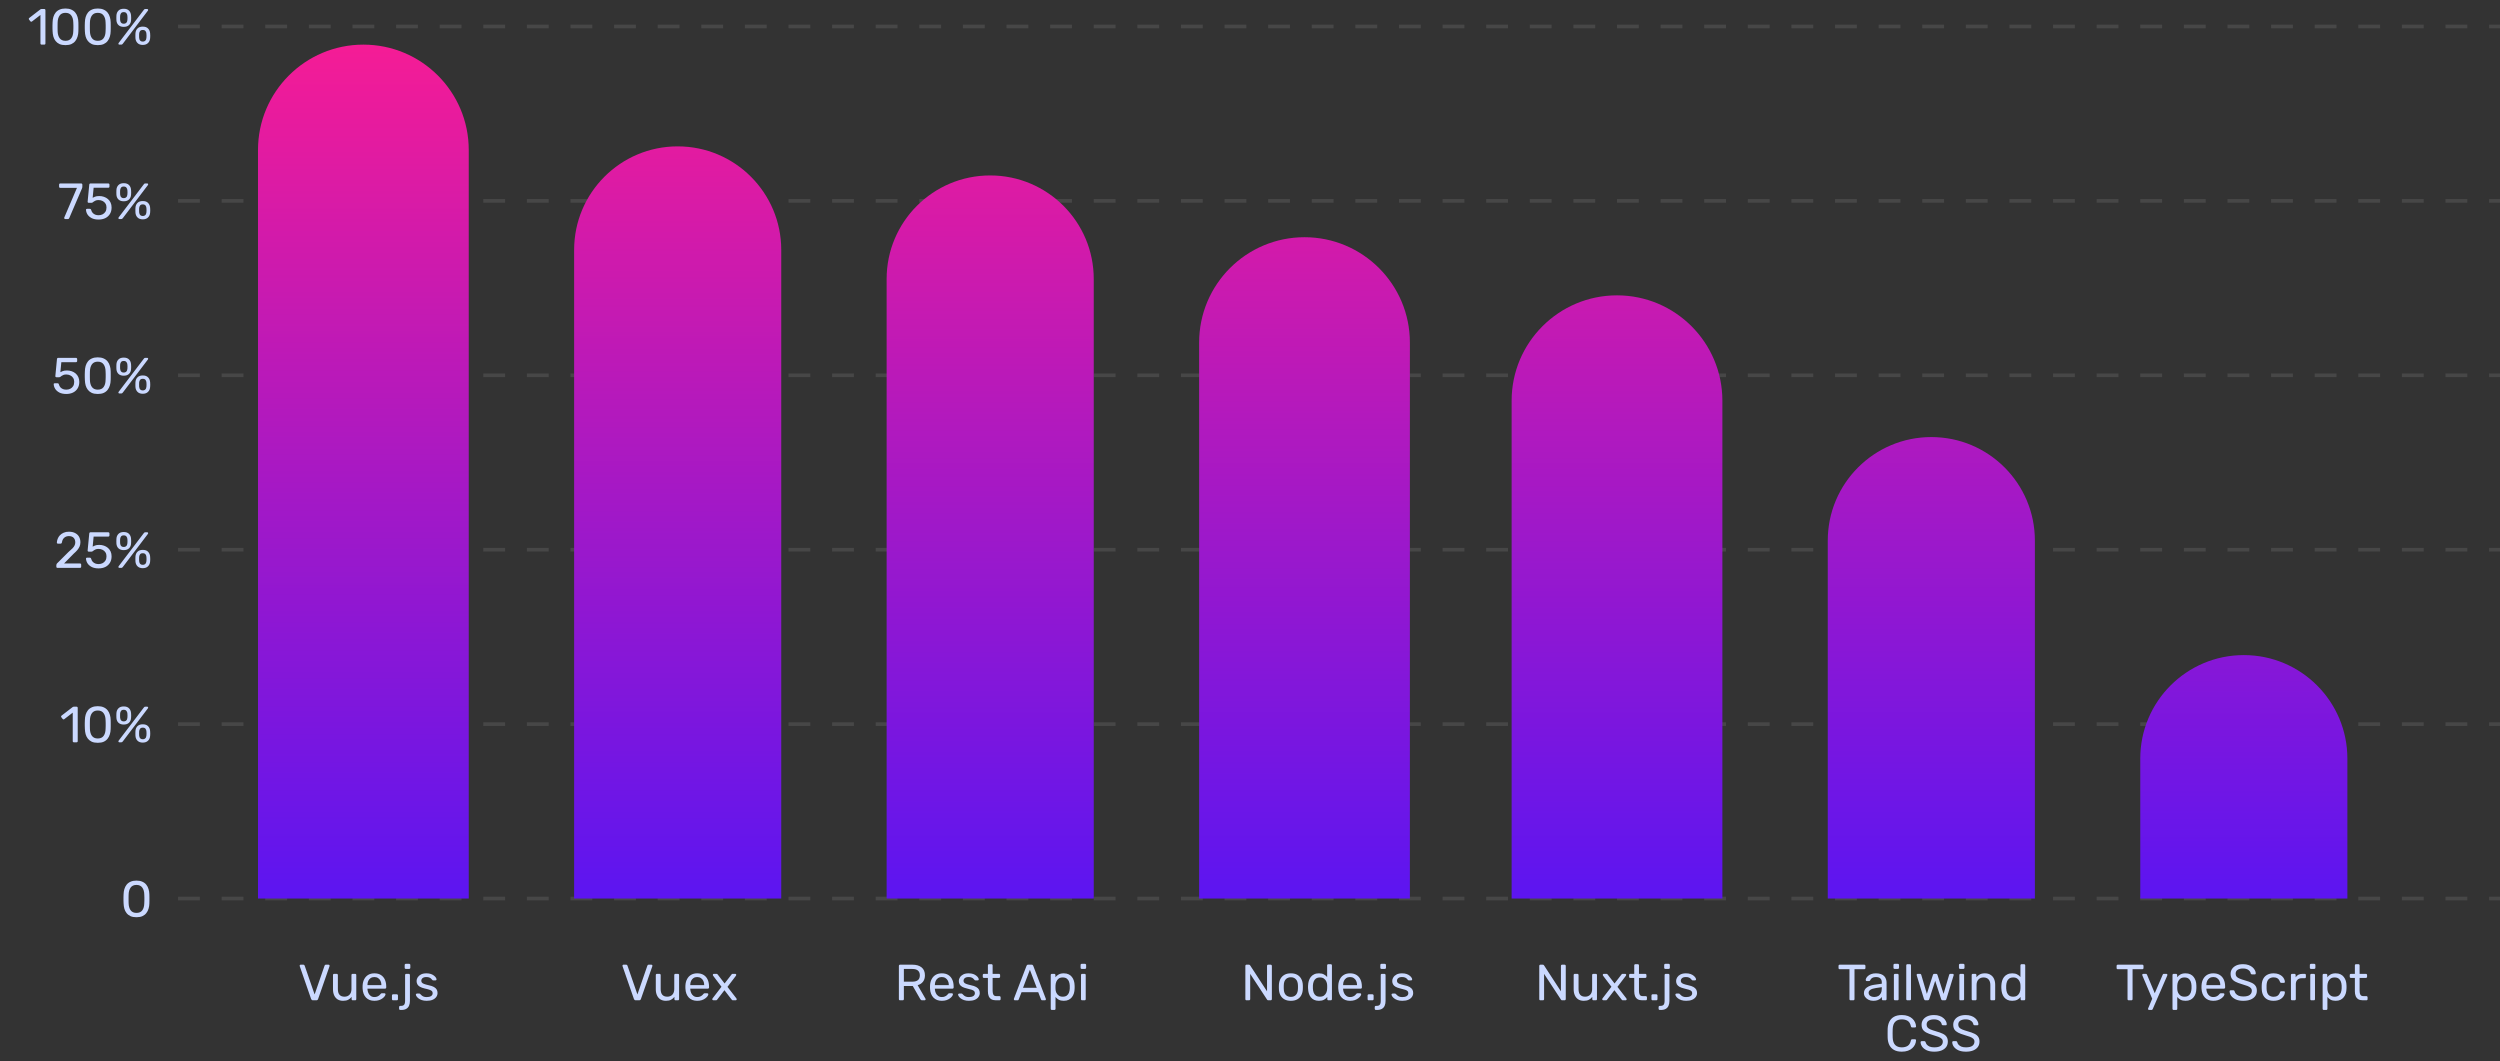 <svg width="688" height="292" viewBox="0 0 688 292" fill="none" xmlns="http://www.w3.org/2000/svg">
<rect x="0" y="0" width="688" height="292" fill="#333333" stroke="none"/>
<path d="M11.452 12.281C11.359 12.281 11.279 12.253 11.214 12.197C11.158 12.132 11.13 12.052 11.13 11.959V4.119L8.806 5.911C8.731 5.967 8.652 5.99 8.568 5.981C8.484 5.972 8.414 5.93 8.358 5.855L7.994 5.393C7.938 5.309 7.915 5.225 7.924 5.141C7.943 5.057 7.989 4.987 8.064 4.931L11.116 2.579C11.181 2.532 11.242 2.504 11.298 2.495C11.354 2.486 11.415 2.481 11.48 2.481H12.194C12.287 2.481 12.362 2.514 12.418 2.579C12.474 2.635 12.502 2.71 12.502 2.803V11.959C12.502 12.052 12.474 12.132 12.418 12.197C12.362 12.253 12.287 12.281 12.194 12.281H11.452ZM18.014 12.421C17.37 12.421 16.824 12.323 16.376 12.127C15.938 11.922 15.578 11.642 15.298 11.287C15.018 10.932 14.813 10.526 14.682 10.069C14.561 9.612 14.491 9.126 14.472 8.613C14.463 8.361 14.454 8.095 14.444 7.815C14.444 7.535 14.444 7.255 14.444 6.975C14.454 6.686 14.463 6.41 14.472 6.149C14.482 5.636 14.552 5.15 14.682 4.693C14.822 4.226 15.027 3.82 15.298 3.475C15.578 3.12 15.942 2.845 16.39 2.649C16.838 2.444 17.38 2.341 18.014 2.341C18.658 2.341 19.2 2.444 19.638 2.649C20.086 2.845 20.45 3.12 20.73 3.475C21.01 3.82 21.215 4.226 21.346 4.693C21.486 5.15 21.561 5.636 21.57 6.149C21.579 6.41 21.584 6.686 21.584 6.975C21.593 7.255 21.593 7.535 21.584 7.815C21.584 8.095 21.579 8.361 21.57 8.613C21.561 9.126 21.486 9.612 21.346 10.069C21.215 10.526 21.01 10.932 20.73 11.287C20.459 11.642 20.1 11.922 19.652 12.127C19.213 12.323 18.668 12.421 18.014 12.421ZM18.014 11.231C18.742 11.231 19.279 10.993 19.624 10.517C19.979 10.032 20.161 9.374 20.17 8.543C20.189 8.272 20.198 8.011 20.198 7.759C20.198 7.498 20.198 7.241 20.198 6.989C20.198 6.728 20.189 6.471 20.17 6.219C20.161 5.407 19.979 4.758 19.624 4.273C19.279 3.778 18.742 3.531 18.014 3.531C17.296 3.531 16.759 3.778 16.404 4.273C16.059 4.758 15.877 5.407 15.858 6.219C15.858 6.471 15.854 6.728 15.844 6.989C15.844 7.241 15.844 7.498 15.844 7.759C15.854 8.011 15.858 8.272 15.858 8.543C15.877 9.374 16.064 10.032 16.418 10.517C16.773 10.993 17.305 11.231 18.014 11.231ZM26.901 12.421C26.257 12.421 25.711 12.323 25.263 12.127C24.824 11.922 24.465 11.642 24.185 11.287C23.905 10.932 23.7 10.526 23.569 10.069C23.448 9.612 23.378 9.126 23.359 8.613C23.35 8.361 23.34 8.095 23.331 7.815C23.331 7.535 23.331 7.255 23.331 6.975C23.34 6.686 23.35 6.41 23.359 6.149C23.368 5.636 23.438 5.15 23.569 4.693C23.709 4.226 23.914 3.82 24.185 3.475C24.465 3.12 24.829 2.845 25.277 2.649C25.725 2.444 26.266 2.341 26.901 2.341C27.545 2.341 28.086 2.444 28.525 2.649C28.973 2.845 29.337 3.12 29.617 3.475C29.897 3.82 30.102 4.226 30.233 4.693C30.373 5.15 30.448 5.636 30.457 6.149C30.466 6.41 30.471 6.686 30.471 6.975C30.48 7.255 30.48 7.535 30.471 7.815C30.471 8.095 30.466 8.361 30.457 8.613C30.448 9.126 30.373 9.612 30.233 10.069C30.102 10.526 29.897 10.932 29.617 11.287C29.346 11.642 28.987 11.922 28.539 12.127C28.1 12.323 27.554 12.421 26.901 12.421ZM26.901 11.231C27.629 11.231 28.166 10.993 28.511 10.517C28.866 10.032 29.048 9.374 29.057 8.543C29.076 8.272 29.085 8.011 29.085 7.759C29.085 7.498 29.085 7.241 29.085 6.989C29.085 6.728 29.076 6.471 29.057 6.219C29.048 5.407 28.866 4.758 28.511 4.273C28.166 3.778 27.629 3.531 26.901 3.531C26.182 3.531 25.646 3.778 25.291 4.273C24.946 4.758 24.764 5.407 24.745 6.219C24.745 6.471 24.74 6.728 24.731 6.989C24.731 7.241 24.731 7.498 24.731 7.759C24.74 8.011 24.745 8.272 24.745 8.543C24.764 9.374 24.95 10.032 25.305 10.517C25.66 10.993 26.192 11.231 26.901 11.231ZM32.876 12.281C32.68 12.281 32.582 12.188 32.582 12.001C32.582 11.945 32.6 11.894 32.638 11.847L39.554 2.747C39.619 2.663 39.68 2.598 39.736 2.551C39.801 2.504 39.894 2.481 40.016 2.481H40.478C40.674 2.481 40.772 2.574 40.772 2.761C40.772 2.817 40.753 2.868 40.716 2.915L33.814 12.015C33.748 12.099 33.683 12.164 33.618 12.211C33.562 12.258 33.468 12.281 33.338 12.281H32.876ZM39.288 12.365C38.672 12.365 38.191 12.192 37.846 11.847C37.5 11.502 37.309 11.049 37.272 10.489C37.262 10.246 37.258 10.041 37.258 9.873C37.258 9.696 37.262 9.476 37.272 9.215C37.3 8.655 37.482 8.202 37.818 7.857C38.154 7.502 38.644 7.325 39.288 7.325C39.941 7.325 40.431 7.502 40.758 7.857C41.094 8.202 41.28 8.655 41.318 9.215C41.336 9.476 41.346 9.696 41.346 9.873C41.346 10.041 41.336 10.246 41.318 10.489C41.28 11.049 41.084 11.502 40.73 11.847C40.384 12.192 39.904 12.365 39.288 12.365ZM39.288 11.441C39.53 11.441 39.722 11.39 39.862 11.287C40.011 11.184 40.118 11.058 40.184 10.909C40.249 10.75 40.286 10.592 40.296 10.433C40.314 10.181 40.324 9.985 40.324 9.845C40.324 9.696 40.314 9.504 40.296 9.271C40.286 9.019 40.207 8.786 40.058 8.571C39.908 8.356 39.652 8.249 39.288 8.249C38.933 8.249 38.681 8.356 38.532 8.571C38.392 8.786 38.312 9.019 38.294 9.271C38.284 9.504 38.28 9.696 38.28 9.845C38.28 9.985 38.284 10.181 38.294 10.433C38.312 10.592 38.35 10.75 38.406 10.909C38.471 11.058 38.574 11.184 38.714 11.287C38.863 11.39 39.054 11.441 39.288 11.441ZM34.052 7.395C33.436 7.395 32.955 7.232 32.61 6.905C32.264 6.578 32.073 6.135 32.036 5.575C32.026 5.332 32.022 5.127 32.022 4.959C32.022 4.782 32.026 4.562 32.036 4.301C32.064 3.741 32.246 3.288 32.582 2.943C32.918 2.588 33.408 2.411 34.052 2.411C34.705 2.411 35.195 2.588 35.522 2.943C35.858 3.288 36.04 3.741 36.068 4.301C36.086 4.562 36.096 4.782 36.096 4.959C36.096 5.127 36.086 5.332 36.068 5.575C36.04 6.135 35.848 6.578 35.494 6.905C35.148 7.232 34.668 7.395 34.052 7.395ZM34.052 6.527C34.294 6.527 34.486 6.476 34.626 6.373C34.775 6.27 34.882 6.144 34.948 5.995C35.013 5.836 35.05 5.678 35.06 5.519C35.078 5.267 35.088 5.071 35.088 4.931C35.088 4.782 35.078 4.59 35.06 4.357C35.05 4.105 34.966 3.872 34.808 3.657C34.658 3.442 34.406 3.335 34.052 3.335C33.697 3.335 33.445 3.442 33.296 3.657C33.156 3.872 33.076 4.105 33.058 4.357C33.048 4.59 33.044 4.782 33.044 4.931C33.044 5.071 33.048 5.267 33.058 5.519C33.076 5.678 33.114 5.836 33.17 5.995C33.235 6.144 33.338 6.27 33.478 6.373C33.618 6.476 33.809 6.527 34.052 6.527Z" fill="#CBD9FF"/>
<path d="M86.134 275.281C85.994 275.281 85.882 275.248 85.798 275.183C85.723 275.118 85.663 275.029 85.616 274.917L82.494 265.915C82.475 265.859 82.466 265.808 82.466 265.761C82.466 265.686 82.494 265.621 82.55 265.565C82.606 265.509 82.671 265.481 82.746 265.481H83.474C83.586 265.481 83.67 265.514 83.726 265.579C83.791 265.635 83.829 265.686 83.838 265.733L86.582 273.671L89.326 265.733C89.345 265.686 89.382 265.635 89.438 265.579C89.494 265.514 89.578 265.481 89.69 265.481H90.418C90.493 265.481 90.558 265.509 90.614 265.565C90.679 265.621 90.712 265.686 90.712 265.761C90.712 265.808 90.703 265.859 90.684 265.915L87.548 274.917C87.511 275.029 87.45 275.118 87.366 275.183C87.291 275.248 87.184 275.281 87.044 275.281H86.134ZM94.424 275.421C93.826 275.421 93.318 275.29 92.898 275.029C92.487 274.758 92.174 274.385 91.96 273.909C91.745 273.433 91.638 272.887 91.638 272.271V268.323C91.638 268.23 91.666 268.155 91.722 268.099C91.787 268.034 91.867 268.001 91.96 268.001H92.66C92.753 268.001 92.828 268.034 92.884 268.099C92.949 268.155 92.982 268.23 92.982 268.323V272.201C92.982 273.592 93.588 274.287 94.802 274.287C95.38 274.287 95.843 274.105 96.188 273.741C96.543 273.368 96.72 272.854 96.72 272.201V268.323C96.72 268.23 96.748 268.155 96.804 268.099C96.869 268.034 96.948 268.001 97.042 268.001H97.728C97.831 268.001 97.91 268.034 97.966 268.099C98.022 268.155 98.05 268.23 98.05 268.323V274.959C98.05 275.052 98.022 275.132 97.966 275.197C97.91 275.253 97.831 275.281 97.728 275.281H97.084C96.99 275.281 96.911 275.253 96.846 275.197C96.79 275.132 96.762 275.052 96.762 274.959V274.343C96.51 274.67 96.202 274.931 95.838 275.127C95.483 275.323 95.012 275.421 94.424 275.421ZM103.028 275.421C102.066 275.421 101.301 275.127 100.732 274.539C100.162 273.942 99.85 273.13 99.794 272.103C99.784 271.982 99.78 271.828 99.78 271.641C99.78 271.445 99.784 271.286 99.794 271.165C99.831 270.502 99.985 269.924 100.256 269.429C100.526 268.925 100.895 268.538 101.362 268.267C101.838 267.996 102.393 267.861 103.028 267.861C103.737 267.861 104.33 268.01 104.806 268.309C105.291 268.608 105.66 269.032 105.912 269.583C106.164 270.134 106.29 270.778 106.29 271.515V271.753C106.29 271.856 106.257 271.935 106.192 271.991C106.136 272.047 106.061 272.075 105.968 272.075H101.124C101.124 272.084 101.124 272.103 101.124 272.131C101.124 272.159 101.124 272.182 101.124 272.201C101.142 272.584 101.226 272.943 101.376 273.279C101.525 273.606 101.74 273.872 102.02 274.077C102.3 274.282 102.636 274.385 103.028 274.385C103.364 274.385 103.644 274.334 103.868 274.231C104.092 274.128 104.274 274.016 104.414 273.895C104.554 273.764 104.647 273.666 104.694 273.601C104.778 273.48 104.843 273.41 104.89 273.391C104.936 273.363 105.011 273.349 105.114 273.349H105.786C105.879 273.349 105.954 273.377 106.01 273.433C106.075 273.48 106.103 273.55 106.094 273.643C106.084 273.783 106.01 273.956 105.87 274.161C105.73 274.357 105.529 274.553 105.268 274.749C105.006 274.945 104.689 275.108 104.316 275.239C103.942 275.36 103.513 275.421 103.028 275.421ZM101.124 271.109H104.96V271.067C104.96 270.647 104.88 270.274 104.722 269.947C104.572 269.62 104.353 269.364 104.064 269.177C103.774 268.981 103.429 268.883 103.028 268.883C102.626 268.883 102.281 268.981 101.992 269.177C101.712 269.364 101.497 269.62 101.348 269.947C101.198 270.274 101.124 270.647 101.124 271.067V271.109ZM108.188 275.281C108.094 275.281 108.015 275.253 107.95 275.197C107.894 275.132 107.866 275.052 107.866 274.959V273.951C107.866 273.858 107.894 273.783 107.95 273.727C108.015 273.662 108.094 273.629 108.188 273.629H109.196C109.289 273.629 109.364 273.662 109.42 273.727C109.485 273.783 109.518 273.858 109.518 273.951V274.959C109.518 275.052 109.485 275.132 109.42 275.197C109.364 275.253 109.289 275.281 109.196 275.281H108.188ZM110.151 277.941C110.057 277.941 109.983 277.908 109.927 277.843C109.861 277.787 109.829 277.712 109.829 277.619V277.143C109.829 277.05 109.861 276.97 109.927 276.905C109.983 276.849 110.057 276.821 110.151 276.821H110.347C110.683 276.821 110.93 276.756 111.089 276.625C111.247 276.504 111.35 276.34 111.397 276.135C111.453 275.93 111.481 275.696 111.481 275.435V268.323C111.481 268.23 111.509 268.155 111.565 268.099C111.63 268.034 111.709 268.001 111.803 268.001H112.489C112.582 268.001 112.657 268.034 112.713 268.099C112.778 268.155 112.811 268.23 112.811 268.323V275.449C112.811 275.944 112.731 276.378 112.573 276.751C112.423 277.124 112.176 277.414 111.831 277.619C111.485 277.834 111.014 277.941 110.417 277.941H110.151ZM111.691 266.643C111.597 266.643 111.518 266.615 111.453 266.559C111.397 266.494 111.369 266.414 111.369 266.321V265.565C111.369 265.472 111.397 265.397 111.453 265.341C111.518 265.276 111.597 265.243 111.691 265.243H112.587C112.68 265.243 112.759 265.276 112.825 265.341C112.89 265.397 112.923 265.472 112.923 265.565V266.321C112.923 266.414 112.89 266.494 112.825 266.559C112.759 266.615 112.68 266.643 112.587 266.643H111.691ZM117.415 275.421C116.893 275.421 116.445 275.356 116.071 275.225C115.698 275.094 115.395 274.936 115.161 274.749C114.928 274.562 114.751 274.376 114.629 274.189C114.517 274.002 114.457 273.853 114.447 273.741C114.438 273.638 114.471 273.559 114.545 273.503C114.62 273.447 114.695 273.419 114.769 273.419H115.385C115.441 273.419 115.483 273.428 115.511 273.447C115.549 273.456 115.595 273.494 115.651 273.559C115.773 273.69 115.908 273.82 116.057 273.951C116.207 274.082 116.389 274.189 116.603 274.273C116.827 274.357 117.103 274.399 117.429 274.399C117.905 274.399 118.297 274.31 118.605 274.133C118.913 273.946 119.067 273.676 119.067 273.321C119.067 273.088 119.002 272.901 118.871 272.761C118.75 272.621 118.526 272.495 118.199 272.383C117.882 272.271 117.443 272.154 116.883 272.033C116.323 271.902 115.88 271.744 115.553 271.557C115.227 271.361 114.993 271.132 114.853 270.871C114.713 270.6 114.643 270.297 114.643 269.961C114.643 269.616 114.746 269.284 114.951 268.967C115.157 268.64 115.455 268.374 115.847 268.169C116.249 267.964 116.748 267.861 117.345 267.861C117.831 267.861 118.246 267.922 118.591 268.043C118.937 268.164 119.221 268.318 119.445 268.505C119.669 268.682 119.837 268.86 119.949 269.037C120.061 269.214 120.122 269.364 120.131 269.485C120.141 269.578 120.113 269.658 120.047 269.723C119.982 269.779 119.907 269.807 119.823 269.807H119.235C119.17 269.807 119.114 269.793 119.067 269.765C119.03 269.737 118.993 269.704 118.955 269.667C118.862 269.546 118.75 269.424 118.619 269.303C118.498 269.182 118.335 269.084 118.129 269.009C117.933 268.925 117.672 268.883 117.345 268.883C116.879 268.883 116.529 268.981 116.295 269.177C116.062 269.373 115.945 269.62 115.945 269.919C115.945 270.096 115.997 270.255 116.099 270.395C116.202 270.535 116.398 270.661 116.687 270.773C116.977 270.885 117.406 271.006 117.975 271.137C118.591 271.258 119.077 271.422 119.431 271.627C119.786 271.832 120.038 272.07 120.187 272.341C120.337 272.612 120.411 272.924 120.411 273.279C120.411 273.671 120.295 274.03 120.061 274.357C119.837 274.684 119.501 274.945 119.053 275.141C118.615 275.328 118.069 275.421 117.415 275.421Z" fill="#CBD9FF"/>
<path d="M174.97 275.281C174.83 275.281 174.718 275.248 174.634 275.183C174.559 275.118 174.499 275.029 174.452 274.917L171.33 265.915C171.311 265.859 171.302 265.808 171.302 265.761C171.302 265.686 171.33 265.621 171.386 265.565C171.442 265.509 171.507 265.481 171.582 265.481H172.31C172.422 265.481 172.506 265.514 172.562 265.579C172.627 265.635 172.665 265.686 172.674 265.733L175.418 273.671L178.162 265.733C178.181 265.686 178.218 265.635 178.274 265.579C178.33 265.514 178.414 265.481 178.526 265.481H179.254C179.329 265.481 179.394 265.509 179.45 265.565C179.515 265.621 179.548 265.686 179.548 265.761C179.548 265.808 179.539 265.859 179.52 265.915L176.384 274.917C176.347 275.029 176.286 275.118 176.202 275.183C176.127 275.248 176.02 275.281 175.88 275.281H174.97ZM183.26 275.421C182.662 275.421 182.154 275.29 181.734 275.029C181.323 274.758 181.01 274.385 180.796 273.909C180.581 273.433 180.474 272.887 180.474 272.271V268.323C180.474 268.23 180.502 268.155 180.558 268.099C180.623 268.034 180.702 268.001 180.796 268.001H181.496C181.589 268.001 181.664 268.034 181.72 268.099C181.785 268.155 181.818 268.23 181.818 268.323V272.201C181.818 273.592 182.424 274.287 183.638 274.287C184.216 274.287 184.678 274.105 185.024 273.741C185.378 273.368 185.556 272.854 185.556 272.201V268.323C185.556 268.23 185.584 268.155 185.64 268.099C185.705 268.034 185.784 268.001 185.878 268.001H186.564C186.666 268.001 186.746 268.034 186.802 268.099C186.858 268.155 186.886 268.23 186.886 268.323V274.959C186.886 275.052 186.858 275.132 186.802 275.197C186.746 275.253 186.666 275.281 186.564 275.281H185.92C185.826 275.281 185.747 275.253 185.682 275.197C185.626 275.132 185.598 275.052 185.598 274.959V274.343C185.346 274.67 185.038 274.931 184.674 275.127C184.319 275.323 183.848 275.421 183.26 275.421ZM191.864 275.421C190.902 275.421 190.137 275.127 189.568 274.539C188.998 273.942 188.686 273.13 188.63 272.103C188.62 271.982 188.616 271.828 188.616 271.641C188.616 271.445 188.62 271.286 188.63 271.165C188.667 270.502 188.821 269.924 189.092 269.429C189.362 268.925 189.731 268.538 190.198 268.267C190.674 267.996 191.229 267.861 191.864 267.861C192.573 267.861 193.166 268.01 193.642 268.309C194.127 268.608 194.496 269.032 194.748 269.583C195 270.134 195.126 270.778 195.126 271.515V271.753C195.126 271.856 195.093 271.935 195.028 271.991C194.972 272.047 194.897 272.075 194.804 272.075H189.96C189.96 272.084 189.96 272.103 189.96 272.131C189.96 272.159 189.96 272.182 189.96 272.201C189.978 272.584 190.062 272.943 190.212 273.279C190.361 273.606 190.576 273.872 190.856 274.077C191.136 274.282 191.472 274.385 191.864 274.385C192.2 274.385 192.48 274.334 192.704 274.231C192.928 274.128 193.11 274.016 193.25 273.895C193.39 273.764 193.483 273.666 193.53 273.601C193.614 273.48 193.679 273.41 193.726 273.391C193.772 273.363 193.847 273.349 193.95 273.349H194.622C194.715 273.349 194.79 273.377 194.846 273.433C194.911 273.48 194.939 273.55 194.93 273.643C194.92 273.783 194.846 273.956 194.706 274.161C194.566 274.357 194.365 274.553 194.104 274.749C193.842 274.945 193.525 275.108 193.152 275.239C192.778 275.36 192.349 275.421 191.864 275.421ZM189.96 271.109H193.796V271.067C193.796 270.647 193.716 270.274 193.558 269.947C193.408 269.62 193.189 269.364 192.9 269.177C192.61 268.981 192.265 268.883 191.864 268.883C191.462 268.883 191.117 268.981 190.828 269.177C190.548 269.364 190.333 269.62 190.184 269.947C190.034 270.274 189.96 270.647 189.96 271.067V271.109ZM196.313 275.281C196.239 275.281 196.169 275.253 196.103 275.197C196.047 275.141 196.019 275.071 196.019 274.987C196.019 274.959 196.024 274.926 196.033 274.889C196.052 274.842 196.08 274.791 196.117 274.735L198.553 271.557L196.271 268.547C196.234 268.491 196.206 268.444 196.187 268.407C196.178 268.37 196.173 268.332 196.173 268.295C196.173 268.211 196.201 268.141 196.257 268.085C196.313 268.029 196.383 268.001 196.467 268.001H197.181C197.284 268.001 197.359 268.029 197.405 268.085C197.461 268.132 197.508 268.178 197.545 268.225L199.407 270.647L201.269 268.239C201.307 268.192 201.349 268.141 201.395 268.085C201.451 268.029 201.531 268.001 201.633 268.001H202.319C202.403 268.001 202.473 268.029 202.529 268.085C202.585 268.141 202.613 268.211 202.613 268.295C202.613 268.332 202.604 268.37 202.585 268.407C202.576 268.444 202.553 268.491 202.515 268.547L200.205 271.585L202.641 274.735C202.679 274.791 202.702 274.838 202.711 274.875C202.73 274.912 202.739 274.95 202.739 274.987C202.739 275.071 202.711 275.141 202.655 275.197C202.599 275.253 202.529 275.281 202.445 275.281H201.703C201.61 275.281 201.535 275.258 201.479 275.211C201.423 275.164 201.377 275.118 201.339 275.071L199.365 272.509L197.391 275.071C197.354 275.108 197.307 275.155 197.251 275.211C197.205 275.258 197.13 275.281 197.027 275.281H196.313Z" fill="#CBD9FF"/>
<path d="M247.695 275.281C247.593 275.281 247.513 275.253 247.457 275.197C247.401 275.132 247.373 275.052 247.373 274.959V265.817C247.373 265.714 247.401 265.635 247.457 265.579C247.513 265.514 247.593 265.481 247.695 265.481H251.111C252.166 265.481 253.001 265.728 253.617 266.223C254.233 266.718 254.541 267.45 254.541 268.421C254.541 269.14 254.359 269.728 253.995 270.185C253.641 270.633 253.155 270.946 252.539 271.123L254.695 274.847C254.723 274.903 254.737 274.954 254.737 275.001C254.737 275.076 254.705 275.141 254.639 275.197C254.583 275.253 254.518 275.281 254.443 275.281H253.771C253.613 275.281 253.496 275.239 253.421 275.155C253.347 275.071 253.281 274.987 253.225 274.903L251.195 271.347H248.745V274.959C248.745 275.052 248.713 275.132 248.647 275.197C248.591 275.253 248.512 275.281 248.409 275.281H247.695ZM248.745 270.157H251.055C251.755 270.157 252.278 270.012 252.623 269.723C252.969 269.424 253.141 268.986 253.141 268.407C253.141 267.838 252.969 267.404 252.623 267.105C252.287 266.806 251.765 266.657 251.055 266.657H248.745V270.157ZM259.181 275.421C258.22 275.421 257.454 275.127 256.885 274.539C256.316 273.942 256.003 273.13 255.947 272.103C255.938 271.982 255.933 271.828 255.933 271.641C255.933 271.445 255.938 271.286 255.947 271.165C255.984 270.502 256.138 269.924 256.409 269.429C256.68 268.925 257.048 268.538 257.515 268.267C257.991 267.996 258.546 267.861 259.181 267.861C259.89 267.861 260.483 268.01 260.959 268.309C261.444 268.608 261.813 269.032 262.065 269.583C262.317 270.134 262.443 270.778 262.443 271.515V271.753C262.443 271.856 262.41 271.935 262.345 271.991C262.289 272.047 262.214 272.075 262.121 272.075H257.277C257.277 272.084 257.277 272.103 257.277 272.131C257.277 272.159 257.277 272.182 257.277 272.201C257.296 272.584 257.38 272.943 257.529 273.279C257.678 273.606 257.893 273.872 258.173 274.077C258.453 274.282 258.789 274.385 259.181 274.385C259.517 274.385 259.797 274.334 260.021 274.231C260.245 274.128 260.427 274.016 260.567 273.895C260.707 273.764 260.8 273.666 260.847 273.601C260.931 273.48 260.996 273.41 261.043 273.391C261.09 273.363 261.164 273.349 261.267 273.349H261.939C262.032 273.349 262.107 273.377 262.163 273.433C262.228 273.48 262.256 273.55 262.247 273.643C262.238 273.783 262.163 273.956 262.023 274.161C261.883 274.357 261.682 274.553 261.421 274.749C261.16 274.945 260.842 275.108 260.469 275.239C260.096 275.36 259.666 275.421 259.181 275.421ZM257.277 271.109H261.113V271.067C261.113 270.647 261.034 270.274 260.875 269.947C260.726 269.62 260.506 269.364 260.217 269.177C259.928 268.981 259.582 268.883 259.181 268.883C258.78 268.883 258.434 268.981 258.145 269.177C257.865 269.364 257.65 269.62 257.501 269.947C257.352 270.274 257.277 270.647 257.277 271.067V271.109ZM266.637 275.421C266.114 275.421 265.666 275.356 265.293 275.225C264.92 275.094 264.616 274.936 264.383 274.749C264.15 274.562 263.972 274.376 263.851 274.189C263.739 274.002 263.678 273.853 263.669 273.741C263.66 273.638 263.692 273.559 263.767 273.503C263.842 273.447 263.916 273.419 263.991 273.419H264.607C264.663 273.419 264.705 273.428 264.733 273.447C264.77 273.456 264.817 273.494 264.873 273.559C264.994 273.69 265.13 273.82 265.279 273.951C265.428 274.082 265.61 274.189 265.825 274.273C266.049 274.357 266.324 274.399 266.651 274.399C267.127 274.399 267.519 274.31 267.827 274.133C268.135 273.946 268.289 273.676 268.289 273.321C268.289 273.088 268.224 272.901 268.093 272.761C267.972 272.621 267.748 272.495 267.421 272.383C267.104 272.271 266.665 272.154 266.105 272.033C265.545 271.902 265.102 271.744 264.775 271.557C264.448 271.361 264.215 271.132 264.075 270.871C263.935 270.6 263.865 270.297 263.865 269.961C263.865 269.616 263.968 269.284 264.173 268.967C264.378 268.64 264.677 268.374 265.069 268.169C265.47 267.964 265.97 267.861 266.567 267.861C267.052 267.861 267.468 267.922 267.813 268.043C268.158 268.164 268.443 268.318 268.667 268.505C268.891 268.682 269.059 268.86 269.171 269.037C269.283 269.214 269.344 269.364 269.353 269.485C269.362 269.578 269.334 269.658 269.269 269.723C269.204 269.779 269.129 269.807 269.045 269.807H268.457C268.392 269.807 268.336 269.793 268.289 269.765C268.252 269.737 268.214 269.704 268.177 269.667C268.084 269.546 267.972 269.424 267.841 269.303C267.72 269.182 267.556 269.084 267.351 269.009C267.155 268.925 266.894 268.883 266.567 268.883C266.1 268.883 265.75 268.981 265.517 269.177C265.284 269.373 265.167 269.62 265.167 269.919C265.167 270.096 265.218 270.255 265.321 270.395C265.424 270.535 265.62 270.661 265.909 270.773C266.198 270.885 266.628 271.006 267.197 271.137C267.813 271.258 268.298 271.422 268.653 271.627C269.008 271.832 269.26 272.07 269.409 272.341C269.558 272.612 269.633 272.924 269.633 273.279C269.633 273.671 269.516 274.03 269.283 274.357C269.059 274.684 268.723 274.945 268.275 275.141C267.836 275.328 267.29 275.421 266.637 275.421ZM274.082 275.281C273.559 275.281 273.135 275.183 272.808 274.987C272.481 274.782 272.243 274.497 272.094 274.133C271.945 273.76 271.87 273.321 271.87 272.817V269.121H270.778C270.685 269.121 270.605 269.093 270.54 269.037C270.484 268.972 270.456 268.892 270.456 268.799V268.323C270.456 268.23 270.484 268.155 270.54 268.099C270.605 268.034 270.685 268.001 270.778 268.001H271.87V265.663C271.87 265.57 271.898 265.495 271.954 265.439C272.019 265.374 272.099 265.341 272.192 265.341H272.85C272.943 265.341 273.018 265.374 273.074 265.439C273.139 265.495 273.172 265.57 273.172 265.663V268.001H274.908C275.001 268.001 275.076 268.034 275.132 268.099C275.197 268.155 275.23 268.23 275.23 268.323V268.799C275.23 268.892 275.197 268.972 275.132 269.037C275.076 269.093 275.001 269.121 274.908 269.121H273.172V272.719C273.172 273.158 273.247 273.503 273.396 273.755C273.545 274.007 273.811 274.133 274.194 274.133H275.048C275.141 274.133 275.216 274.166 275.272 274.231C275.337 274.287 275.37 274.362 275.37 274.455V274.959C275.37 275.052 275.337 275.132 275.272 275.197C275.216 275.253 275.141 275.281 275.048 275.281H274.082ZM279.295 275.281C279.221 275.281 279.155 275.253 279.099 275.197C279.043 275.141 279.015 275.076 279.015 275.001C279.015 274.954 279.02 274.903 279.029 274.847L282.501 265.789C282.539 265.696 282.59 265.621 282.655 265.565C282.721 265.509 282.819 265.481 282.949 265.481H283.901C284.023 265.481 284.116 265.509 284.181 265.565C284.256 265.621 284.312 265.696 284.349 265.789L287.807 274.847C287.826 274.903 287.835 274.954 287.835 275.001C287.835 275.076 287.807 275.141 287.751 275.197C287.695 275.253 287.63 275.281 287.555 275.281H286.841C286.729 275.281 286.645 275.253 286.589 275.197C286.543 275.141 286.51 275.09 286.491 275.043L285.721 273.055H281.129L280.359 275.043C280.35 275.09 280.317 275.141 280.261 275.197C280.205 275.253 280.121 275.281 280.009 275.281H279.295ZM281.535 271.851H285.315L283.425 266.881L281.535 271.851ZM289.486 277.941C289.393 277.941 289.314 277.908 289.248 277.843C289.192 277.787 289.164 277.712 289.164 277.619V268.323C289.164 268.23 289.192 268.155 289.248 268.099C289.314 268.034 289.393 268.001 289.486 268.001H290.13C290.224 268.001 290.298 268.034 290.354 268.099C290.42 268.155 290.452 268.23 290.452 268.323V268.939C290.676 268.631 290.975 268.374 291.348 268.169C291.722 267.964 292.188 267.861 292.748 267.861C293.271 267.861 293.714 267.95 294.078 268.127C294.452 268.304 294.755 268.547 294.988 268.855C295.231 269.163 295.413 269.513 295.534 269.905C295.656 270.297 295.721 270.717 295.73 271.165C295.74 271.314 295.744 271.473 295.744 271.641C295.744 271.809 295.74 271.968 295.73 272.117C295.721 272.556 295.656 272.976 295.534 273.377C295.413 273.769 295.231 274.119 294.988 274.427C294.755 274.726 294.452 274.968 294.078 275.155C293.714 275.332 293.271 275.421 292.748 275.421C292.207 275.421 291.75 275.323 291.376 275.127C291.012 274.922 290.714 274.67 290.48 274.371V277.619C290.48 277.712 290.452 277.787 290.396 277.843C290.34 277.908 290.261 277.941 290.158 277.941H289.486ZM292.454 274.287C292.94 274.287 293.318 274.184 293.588 273.979C293.868 273.764 294.069 273.489 294.19 273.153C294.312 272.808 294.382 272.439 294.4 272.047C294.41 271.776 294.41 271.506 294.4 271.235C294.382 270.843 294.312 270.479 294.19 270.143C294.069 269.798 293.868 269.522 293.588 269.317C293.318 269.102 292.94 268.995 292.454 268.995C291.997 268.995 291.624 269.102 291.334 269.317C291.054 269.532 290.844 269.807 290.704 270.143C290.574 270.47 290.499 270.806 290.48 271.151C290.471 271.3 290.466 271.478 290.466 271.683C290.466 271.888 290.471 272.07 290.48 272.229C290.49 272.556 290.564 272.878 290.704 273.195C290.854 273.512 291.073 273.774 291.362 273.979C291.652 274.184 292.016 274.287 292.454 274.287ZM297.812 275.281C297.719 275.281 297.639 275.253 297.574 275.197C297.518 275.132 297.49 275.052 297.49 274.959V268.323C297.49 268.23 297.518 268.155 297.574 268.099C297.639 268.034 297.719 268.001 297.812 268.001H298.484C298.577 268.001 298.652 268.034 298.708 268.099C298.764 268.155 298.792 268.23 298.792 268.323V274.959C298.792 275.052 298.764 275.132 298.708 275.197C298.652 275.253 298.577 275.281 298.484 275.281H297.812ZM297.7 266.643C297.607 266.643 297.527 266.615 297.462 266.559C297.406 266.494 297.378 266.414 297.378 266.321V265.565C297.378 265.472 297.406 265.397 297.462 265.341C297.527 265.276 297.607 265.243 297.7 265.243H298.582C298.675 265.243 298.75 265.276 298.806 265.341C298.871 265.397 298.904 265.472 298.904 265.565V266.321C298.904 266.414 298.871 266.494 298.806 266.559C298.75 266.615 298.675 266.643 298.582 266.643H297.7Z" fill="#CBD9FF"/>
<path d="M343.046 275.281C342.943 275.281 342.864 275.253 342.808 275.197C342.752 275.132 342.724 275.052 342.724 274.959V265.817C342.724 265.714 342.752 265.635 342.808 265.579C342.864 265.514 342.943 265.481 343.046 265.481H343.69C343.802 265.481 343.886 265.509 343.942 265.565C343.998 265.612 344.031 265.649 344.04 265.677L348.688 272.817V265.817C348.688 265.714 348.716 265.635 348.772 265.579C348.828 265.514 348.907 265.481 349.01 265.481H349.682C349.785 265.481 349.864 265.514 349.92 265.579C349.985 265.635 350.018 265.714 350.018 265.817V274.945C350.018 275.038 349.985 275.118 349.92 275.183C349.864 275.248 349.789 275.281 349.696 275.281H349.024C348.921 275.281 348.842 275.253 348.786 275.197C348.739 275.141 348.707 275.104 348.688 275.085L344.054 268.015V274.959C344.054 275.052 344.021 275.132 343.956 275.197C343.9 275.253 343.821 275.281 343.718 275.281H343.046ZM355.245 275.421C354.535 275.421 353.943 275.286 353.467 275.015C352.991 274.744 352.627 274.371 352.375 273.895C352.123 273.41 351.983 272.859 351.955 272.243C351.945 272.084 351.941 271.884 351.941 271.641C351.941 271.389 351.945 271.188 351.955 271.039C351.983 270.414 352.123 269.863 352.375 269.387C352.636 268.911 353.005 268.538 353.481 268.267C353.957 267.996 354.545 267.861 355.245 267.861C355.945 267.861 356.533 267.996 357.009 268.267C357.485 268.538 357.849 268.911 358.101 269.387C358.362 269.863 358.507 270.414 358.535 271.039C358.544 271.188 358.549 271.389 358.549 271.641C358.549 271.884 358.544 272.084 358.535 272.243C358.507 272.859 358.367 273.41 358.115 273.895C357.863 274.371 357.499 274.744 357.023 275.015C356.547 275.286 355.954 275.421 355.245 275.421ZM355.245 274.343C355.823 274.343 356.285 274.161 356.631 273.797C356.976 273.424 357.163 272.882 357.191 272.173C357.2 272.033 357.205 271.856 357.205 271.641C357.205 271.426 357.2 271.249 357.191 271.109C357.163 270.4 356.976 269.863 356.631 269.499C356.285 269.126 355.823 268.939 355.245 268.939C354.666 268.939 354.199 269.126 353.845 269.499C353.499 269.863 353.317 270.4 353.299 271.109C353.289 271.249 353.285 271.426 353.285 271.641C353.285 271.856 353.289 272.033 353.299 272.173C353.317 272.882 353.499 273.424 353.845 273.797C354.199 274.161 354.666 274.343 355.245 274.343ZM362.962 275.421C362.448 275.421 362.005 275.332 361.632 275.155C361.258 274.968 360.95 274.721 360.708 274.413C360.474 274.096 360.297 273.736 360.176 273.335C360.064 272.934 359.998 272.509 359.98 272.061C359.97 271.912 359.966 271.772 359.966 271.641C359.966 271.51 359.97 271.37 359.98 271.221C359.998 270.782 360.064 270.362 360.176 269.961C360.297 269.56 360.474 269.2 360.708 268.883C360.95 268.566 361.258 268.318 361.632 268.141C362.005 267.954 362.448 267.861 362.962 267.861C363.512 267.861 363.97 267.959 364.334 268.155C364.698 268.351 364.996 268.594 365.23 268.883V265.663C365.23 265.57 365.258 265.495 365.314 265.439C365.379 265.374 365.458 265.341 365.552 265.341H366.224C366.317 265.341 366.392 265.374 366.448 265.439C366.513 265.495 366.546 265.57 366.546 265.663V274.959C366.546 275.052 366.513 275.132 366.448 275.197C366.392 275.253 366.317 275.281 366.224 275.281H365.594C365.491 275.281 365.412 275.253 365.356 275.197C365.3 275.132 365.272 275.052 365.272 274.959V274.371C365.038 274.67 364.735 274.922 364.362 275.127C363.988 275.323 363.522 275.421 362.962 275.421ZM363.256 274.287C363.722 274.287 364.096 274.18 364.376 273.965C364.656 273.75 364.866 273.48 365.006 273.153C365.146 272.817 365.22 272.476 365.23 272.131C365.239 271.982 365.244 271.804 365.244 271.599C365.244 271.384 365.239 271.202 365.23 271.053C365.22 270.726 365.141 270.404 364.992 270.087C364.852 269.77 364.637 269.508 364.348 269.303C364.068 269.098 363.704 268.995 363.256 268.995C362.78 268.995 362.402 269.102 362.122 269.317C361.842 269.522 361.641 269.798 361.52 270.143C361.398 270.479 361.328 270.843 361.31 271.235C361.3 271.506 361.3 271.776 361.31 272.047C361.328 272.439 361.398 272.808 361.52 273.153C361.641 273.489 361.842 273.764 362.122 273.979C362.402 274.184 362.78 274.287 363.256 274.287ZM371.526 275.421C370.564 275.421 369.799 275.127 369.23 274.539C368.66 273.942 368.348 273.13 368.292 272.103C368.282 271.982 368.278 271.828 368.278 271.641C368.278 271.445 368.282 271.286 368.292 271.165C368.329 270.502 368.483 269.924 368.754 269.429C369.024 268.925 369.393 268.538 369.86 268.267C370.336 267.996 370.891 267.861 371.526 267.861C372.235 267.861 372.828 268.01 373.304 268.309C373.789 268.608 374.158 269.032 374.41 269.583C374.662 270.134 374.788 270.778 374.788 271.515V271.753C374.788 271.856 374.755 271.935 374.69 271.991C374.634 272.047 374.559 272.075 374.466 272.075H369.622C369.622 272.084 369.622 272.103 369.622 272.131C369.622 272.159 369.622 272.182 369.622 272.201C369.64 272.584 369.724 272.943 369.874 273.279C370.023 273.606 370.238 273.872 370.518 274.077C370.798 274.282 371.134 274.385 371.526 274.385C371.862 274.385 372.142 274.334 372.366 274.231C372.59 274.128 372.772 274.016 372.912 273.895C373.052 273.764 373.145 273.666 373.192 273.601C373.276 273.48 373.341 273.41 373.388 273.391C373.434 273.363 373.509 273.349 373.612 273.349H374.284C374.377 273.349 374.452 273.377 374.508 273.433C374.573 273.48 374.601 273.55 374.592 273.643C374.582 273.783 374.508 273.956 374.368 274.161C374.228 274.357 374.027 274.553 373.766 274.749C373.504 274.945 373.187 275.108 372.814 275.239C372.44 275.36 372.011 275.421 371.526 275.421ZM369.622 271.109H373.458V271.067C373.458 270.647 373.378 270.274 373.22 269.947C373.07 269.62 372.851 269.364 372.562 269.177C372.272 268.981 371.927 268.883 371.526 268.883C371.124 268.883 370.779 268.981 370.49 269.177C370.21 269.364 369.995 269.62 369.846 269.947C369.696 270.274 369.622 270.647 369.622 271.067V271.109ZM376.686 275.281C376.592 275.281 376.513 275.253 376.448 275.197C376.392 275.132 376.364 275.052 376.364 274.959V273.951C376.364 273.858 376.392 273.783 376.448 273.727C376.513 273.662 376.592 273.629 376.686 273.629H377.694C377.787 273.629 377.862 273.662 377.918 273.727C377.983 273.783 378.016 273.858 378.016 273.951V274.959C378.016 275.052 377.983 275.132 377.918 275.197C377.862 275.253 377.787 275.281 377.694 275.281H376.686ZM378.649 277.941C378.555 277.941 378.481 277.908 378.425 277.843C378.359 277.787 378.327 277.712 378.327 277.619V277.143C378.327 277.05 378.359 276.97 378.425 276.905C378.481 276.849 378.555 276.821 378.649 276.821H378.845C379.181 276.821 379.428 276.756 379.587 276.625C379.745 276.504 379.848 276.34 379.895 276.135C379.951 275.93 379.979 275.696 379.979 275.435V268.323C379.979 268.23 380.007 268.155 380.063 268.099C380.128 268.034 380.207 268.001 380.301 268.001H380.987C381.08 268.001 381.155 268.034 381.211 268.099C381.276 268.155 381.309 268.23 381.309 268.323V275.449C381.309 275.944 381.229 276.378 381.071 276.751C380.921 277.124 380.674 277.414 380.329 277.619C379.983 277.834 379.512 277.941 378.915 277.941H378.649ZM380.189 266.643C380.095 266.643 380.016 266.615 379.951 266.559C379.895 266.494 379.867 266.414 379.867 266.321V265.565C379.867 265.472 379.895 265.397 379.951 265.341C380.016 265.276 380.095 265.243 380.189 265.243H381.085C381.178 265.243 381.257 265.276 381.323 265.341C381.388 265.397 381.421 265.472 381.421 265.565V266.321C381.421 266.414 381.388 266.494 381.323 266.559C381.257 266.615 381.178 266.643 381.085 266.643H380.189ZM385.913 275.421C385.391 275.421 384.943 275.356 384.569 275.225C384.196 275.094 383.893 274.936 383.659 274.749C383.426 274.562 383.249 274.376 383.127 274.189C383.015 274.002 382.955 273.853 382.945 273.741C382.936 273.638 382.969 273.559 383.043 273.503C383.118 273.447 383.193 273.419 383.267 273.419H383.883C383.939 273.419 383.981 273.428 384.009 273.447C384.047 273.456 384.093 273.494 384.149 273.559C384.271 273.69 384.406 273.82 384.555 273.951C384.705 274.082 384.887 274.189 385.101 274.273C385.325 274.357 385.601 274.399 385.927 274.399C386.403 274.399 386.795 274.31 387.103 274.133C387.411 273.946 387.565 273.676 387.565 273.321C387.565 273.088 387.5 272.901 387.369 272.761C387.248 272.621 387.024 272.495 386.697 272.383C386.38 272.271 385.941 272.154 385.381 272.033C384.821 271.902 384.378 271.744 384.051 271.557C383.725 271.361 383.491 271.132 383.351 270.871C383.211 270.6 383.141 270.297 383.141 269.961C383.141 269.616 383.244 269.284 383.449 268.967C383.655 268.64 383.953 268.374 384.345 268.169C384.747 267.964 385.246 267.861 385.843 267.861C386.329 267.861 386.744 267.922 387.089 268.043C387.435 268.164 387.719 268.318 387.943 268.505C388.167 268.682 388.335 268.86 388.447 269.037C388.559 269.214 388.62 269.364 388.629 269.485C388.639 269.578 388.611 269.658 388.545 269.723C388.48 269.779 388.405 269.807 388.321 269.807H387.733C387.668 269.807 387.612 269.793 387.565 269.765C387.528 269.737 387.491 269.704 387.453 269.667C387.36 269.546 387.248 269.424 387.117 269.303C386.996 269.182 386.833 269.084 386.627 269.009C386.431 268.925 386.17 268.883 385.843 268.883C385.377 268.883 385.027 268.981 384.793 269.177C384.56 269.373 384.443 269.62 384.443 269.919C384.443 270.096 384.495 270.255 384.597 270.395C384.7 270.535 384.896 270.661 385.185 270.773C385.475 270.885 385.904 271.006 386.473 271.137C387.089 271.258 387.575 271.422 387.929 271.627C388.284 271.832 388.536 272.07 388.685 272.341C388.835 272.612 388.909 272.924 388.909 273.279C388.909 273.671 388.793 274.03 388.559 274.357C388.335 274.684 387.999 274.945 387.551 275.141C387.113 275.328 386.567 275.421 385.913 275.421Z" fill="#CBD9FF"/>
<path d="M423.927 275.281C423.824 275.281 423.745 275.253 423.689 275.197C423.633 275.132 423.605 275.052 423.605 274.959V265.817C423.605 265.714 423.633 265.635 423.689 265.579C423.745 265.514 423.824 265.481 423.927 265.481H424.571C424.683 265.481 424.767 265.509 424.823 265.565C424.879 265.612 424.911 265.649 424.921 265.677L429.569 272.817V265.817C429.569 265.714 429.597 265.635 429.653 265.579C429.709 265.514 429.788 265.481 429.891 265.481H430.563C430.665 265.481 430.745 265.514 430.801 265.579C430.866 265.635 430.899 265.714 430.899 265.817V274.945C430.899 275.038 430.866 275.118 430.801 275.183C430.745 275.248 430.67 275.281 430.577 275.281H429.905C429.802 275.281 429.723 275.253 429.667 275.197C429.62 275.141 429.587 275.104 429.569 275.085L424.935 268.015V274.959C424.935 275.052 424.902 275.132 424.837 275.197C424.781 275.253 424.701 275.281 424.599 275.281H423.927ZM435.859 275.421C435.262 275.421 434.753 275.29 434.333 275.029C433.923 274.758 433.61 274.385 433.395 273.909C433.181 273.433 433.073 272.887 433.073 272.271V268.323C433.073 268.23 433.101 268.155 433.157 268.099C433.223 268.034 433.302 268.001 433.395 268.001H434.095C434.189 268.001 434.263 268.034 434.319 268.099C434.385 268.155 434.417 268.23 434.417 268.323V272.201C434.417 273.592 435.024 274.287 436.237 274.287C436.816 274.287 437.278 274.105 437.623 273.741C437.978 273.368 438.155 272.854 438.155 272.201V268.323C438.155 268.23 438.183 268.155 438.239 268.099C438.305 268.034 438.384 268.001 438.477 268.001H439.163C439.266 268.001 439.345 268.034 439.401 268.099C439.457 268.155 439.485 268.23 439.485 268.323V274.959C439.485 275.052 439.457 275.132 439.401 275.197C439.345 275.253 439.266 275.281 439.163 275.281H438.519C438.426 275.281 438.347 275.253 438.281 275.197C438.225 275.132 438.197 275.052 438.197 274.959V274.343C437.945 274.67 437.637 274.931 437.273 275.127C436.919 275.323 436.447 275.421 435.859 275.421ZM441.229 275.281C441.155 275.281 441.085 275.253 441.019 275.197C440.963 275.141 440.935 275.071 440.935 274.987C440.935 274.959 440.94 274.926 440.949 274.889C440.968 274.842 440.996 274.791 441.033 274.735L443.469 271.557L441.187 268.547C441.15 268.491 441.122 268.444 441.103 268.407C441.094 268.37 441.089 268.332 441.089 268.295C441.089 268.211 441.117 268.141 441.173 268.085C441.229 268.029 441.299 268.001 441.383 268.001H442.097C442.2 268.001 442.275 268.029 442.321 268.085C442.377 268.132 442.424 268.178 442.461 268.225L444.323 270.647L446.185 268.239C446.223 268.192 446.265 268.141 446.311 268.085C446.367 268.029 446.447 268.001 446.549 268.001H447.235C447.319 268.001 447.389 268.029 447.445 268.085C447.501 268.141 447.529 268.211 447.529 268.295C447.529 268.332 447.52 268.37 447.501 268.407C447.492 268.444 447.469 268.491 447.431 268.547L445.121 271.585L447.557 274.735C447.595 274.791 447.618 274.838 447.627 274.875C447.646 274.912 447.655 274.95 447.655 274.987C447.655 275.071 447.627 275.141 447.571 275.197C447.515 275.253 447.445 275.281 447.361 275.281H446.619C446.526 275.281 446.451 275.258 446.395 275.211C446.339 275.164 446.293 275.118 446.255 275.071L444.281 272.509L442.307 275.071C442.27 275.108 442.223 275.155 442.167 275.211C442.121 275.258 442.046 275.281 441.943 275.281H441.229ZM451.954 275.281C451.432 275.281 451.007 275.183 450.68 274.987C450.354 274.782 450.116 274.497 449.966 274.133C449.817 273.76 449.742 273.321 449.742 272.817V269.121H448.65C448.557 269.121 448.478 269.093 448.412 269.037C448.356 268.972 448.328 268.892 448.328 268.799V268.323C448.328 268.23 448.356 268.155 448.412 268.099C448.478 268.034 448.557 268.001 448.65 268.001H449.742V265.663C449.742 265.57 449.77 265.495 449.826 265.439C449.892 265.374 449.971 265.341 450.064 265.341H450.722C450.816 265.341 450.89 265.374 450.946 265.439C451.012 265.495 451.044 265.57 451.044 265.663V268.001H452.78C452.874 268.001 452.948 268.034 453.004 268.099C453.07 268.155 453.102 268.23 453.102 268.323V268.799C453.102 268.892 453.07 268.972 453.004 269.037C452.948 269.093 452.874 269.121 452.78 269.121H451.044V272.719C451.044 273.158 451.119 273.503 451.268 273.755C451.418 274.007 451.684 274.133 452.066 274.133H452.92C453.014 274.133 453.088 274.166 453.144 274.231C453.21 274.287 453.242 274.362 453.242 274.455V274.959C453.242 275.052 453.21 275.132 453.144 275.197C453.088 275.253 453.014 275.281 452.92 275.281H451.954ZM454.805 275.281C454.712 275.281 454.632 275.253 454.567 275.197C454.511 275.132 454.483 275.052 454.483 274.959V273.951C454.483 273.858 454.511 273.783 454.567 273.727C454.632 273.662 454.712 273.629 454.805 273.629H455.813C455.906 273.629 455.981 273.662 456.037 273.727C456.102 273.783 456.135 273.858 456.135 273.951V274.959C456.135 275.052 456.102 275.132 456.037 275.197C455.981 275.253 455.906 275.281 455.813 275.281H454.805ZM456.768 277.941C456.675 277.941 456.6 277.908 456.544 277.843C456.479 277.787 456.446 277.712 456.446 277.619V277.143C456.446 277.05 456.479 276.97 456.544 276.905C456.6 276.849 456.675 276.821 456.768 276.821H456.964C457.3 276.821 457.547 276.756 457.706 276.625C457.865 276.504 457.967 276.34 458.014 276.135C458.07 275.93 458.098 275.696 458.098 275.435V268.323C458.098 268.23 458.126 268.155 458.182 268.099C458.247 268.034 458.327 268.001 458.42 268.001H459.106C459.199 268.001 459.274 268.034 459.33 268.099C459.395 268.155 459.428 268.23 459.428 268.323V275.449C459.428 275.944 459.349 276.378 459.19 276.751C459.041 277.124 458.793 277.414 458.448 277.619C458.103 277.834 457.631 277.941 457.034 277.941H456.768ZM458.308 266.643C458.215 266.643 458.135 266.615 458.07 266.559C458.014 266.494 457.986 266.414 457.986 266.321V265.565C457.986 265.472 458.014 265.397 458.07 265.341C458.135 265.276 458.215 265.243 458.308 265.243H459.204C459.297 265.243 459.377 265.276 459.442 265.341C459.507 265.397 459.54 265.472 459.54 265.565V266.321C459.54 266.414 459.507 266.494 459.442 266.559C459.377 266.615 459.297 266.643 459.204 266.643H458.308ZM464.033 275.421C463.51 275.421 463.062 275.356 462.689 275.225C462.315 275.094 462.012 274.936 461.779 274.749C461.545 274.562 461.368 274.376 461.247 274.189C461.135 274.002 461.074 273.853 461.065 273.741C461.055 273.638 461.088 273.559 461.163 273.503C461.237 273.447 461.312 273.419 461.387 273.419H462.003C462.059 273.419 462.101 273.428 462.129 273.447C462.166 273.456 462.213 273.494 462.269 273.559C462.39 273.69 462.525 273.82 462.675 273.951C462.824 274.082 463.006 274.189 463.221 274.273C463.445 274.357 463.72 274.399 464.047 274.399C464.523 274.399 464.915 274.31 465.223 274.133C465.531 273.946 465.685 273.676 465.685 273.321C465.685 273.088 465.619 272.901 465.489 272.761C465.367 272.621 465.143 272.495 464.817 272.383C464.499 272.271 464.061 272.154 463.501 272.033C462.941 271.902 462.497 271.744 462.171 271.557C461.844 271.361 461.611 271.132 461.471 270.871C461.331 270.6 461.261 270.297 461.261 269.961C461.261 269.616 461.363 269.284 461.569 268.967C461.774 268.64 462.073 268.374 462.465 268.169C462.866 267.964 463.365 267.861 463.963 267.861C464.448 267.861 464.863 267.922 465.209 268.043C465.554 268.164 465.839 268.318 466.063 268.505C466.287 268.682 466.455 268.86 466.567 269.037C466.679 269.214 466.739 269.364 466.749 269.485C466.758 269.578 466.73 269.658 466.665 269.723C466.599 269.779 466.525 269.807 466.441 269.807H465.853C465.787 269.807 465.731 269.793 465.685 269.765C465.647 269.737 465.61 269.704 465.573 269.667C465.479 269.546 465.367 269.424 465.237 269.303C465.115 269.182 464.952 269.084 464.747 269.009C464.551 268.925 464.289 268.883 463.963 268.883C463.496 268.883 463.146 268.981 462.913 269.177C462.679 269.373 462.563 269.62 462.563 269.919C462.563 270.096 462.614 270.255 462.717 270.395C462.819 270.535 463.015 270.661 463.305 270.773C463.594 270.885 464.023 271.006 464.593 271.137C465.209 271.258 465.694 271.422 466.049 271.627C466.403 271.832 466.655 272.07 466.805 272.341C466.954 272.612 467.029 272.924 467.029 273.279C467.029 273.671 466.912 274.03 466.679 274.357C466.455 274.684 466.119 274.945 465.671 275.141C465.232 275.328 464.686 275.421 464.033 275.421Z" fill="#CBD9FF"/>
<path d="M509.295 275.281C509.202 275.281 509.123 275.253 509.057 275.197C509.001 275.132 508.973 275.052 508.973 274.959V266.727H506.285C506.192 266.727 506.113 266.699 506.047 266.643C505.991 266.578 505.963 266.498 505.963 266.405V265.817C505.963 265.714 505.991 265.635 506.047 265.579C506.113 265.514 506.192 265.481 506.285 265.481H513.033C513.136 265.481 513.215 265.514 513.271 265.579C513.337 265.635 513.369 265.714 513.369 265.817V266.405C513.369 266.498 513.337 266.578 513.271 266.643C513.215 266.699 513.136 266.727 513.033 266.727H510.359V274.959C510.359 275.052 510.327 275.132 510.261 275.197C510.205 275.253 510.126 275.281 510.023 275.281H509.295ZM515.502 275.421C515.035 275.421 514.61 275.328 514.228 275.141C513.845 274.954 513.537 274.702 513.304 274.385C513.07 274.068 512.954 273.708 512.954 273.307C512.954 272.663 513.215 272.15 513.738 271.767C514.26 271.384 514.942 271.132 515.782 271.011L517.868 270.717V270.311C517.868 269.863 517.737 269.513 517.476 269.261C517.224 269.009 516.808 268.883 516.23 268.883C515.81 268.883 515.469 268.967 515.208 269.135C514.956 269.303 514.778 269.518 514.676 269.779C514.62 269.919 514.522 269.989 514.382 269.989H513.752C513.649 269.989 513.57 269.961 513.514 269.905C513.467 269.84 513.444 269.765 513.444 269.681C513.444 269.541 513.495 269.368 513.598 269.163C513.71 268.958 513.878 268.757 514.102 268.561C514.326 268.365 514.61 268.202 514.956 268.071C515.31 267.931 515.74 267.861 516.244 267.861C516.804 267.861 517.275 267.936 517.658 268.085C518.04 268.225 518.339 268.416 518.554 268.659C518.778 268.902 518.936 269.177 519.03 269.485C519.132 269.793 519.184 270.106 519.184 270.423V274.959C519.184 275.052 519.151 275.132 519.086 275.197C519.03 275.253 518.955 275.281 518.862 275.281H518.218C518.115 275.281 518.036 275.253 517.98 275.197C517.924 275.132 517.896 275.052 517.896 274.959V274.357C517.774 274.525 517.611 274.693 517.406 274.861C517.2 275.02 516.944 275.155 516.636 275.267C516.328 275.37 515.95 275.421 515.502 275.421ZM515.796 274.371C516.178 274.371 516.528 274.292 516.846 274.133C517.163 273.965 517.41 273.708 517.588 273.363C517.774 273.018 517.868 272.584 517.868 272.061V271.669L516.244 271.907C515.581 272 515.082 272.159 514.746 272.383C514.41 272.598 514.242 272.873 514.242 273.209C514.242 273.47 514.316 273.69 514.466 273.867C514.624 274.035 514.82 274.161 515.054 274.245C515.296 274.329 515.544 274.371 515.796 274.371ZM521.518 275.281C521.425 275.281 521.345 275.253 521.28 275.197C521.224 275.132 521.196 275.052 521.196 274.959V268.323C521.196 268.23 521.224 268.155 521.28 268.099C521.345 268.034 521.425 268.001 521.518 268.001H522.19C522.283 268.001 522.358 268.034 522.414 268.099C522.47 268.155 522.498 268.23 522.498 268.323V274.959C522.498 275.052 522.47 275.132 522.414 275.197C522.358 275.253 522.283 275.281 522.19 275.281H521.518ZM521.406 266.643C521.313 266.643 521.233 266.615 521.168 266.559C521.112 266.494 521.084 266.414 521.084 266.321V265.565C521.084 265.472 521.112 265.397 521.168 265.341C521.233 265.276 521.313 265.243 521.406 265.243H522.288C522.381 265.243 522.456 265.276 522.512 265.341C522.577 265.397 522.61 265.472 522.61 265.565V266.321C522.61 266.414 522.577 266.494 522.512 266.559C522.456 266.615 522.381 266.643 522.288 266.643H521.406ZM524.923 275.281C524.829 275.281 524.75 275.253 524.685 275.197C524.629 275.132 524.601 275.052 524.601 274.959V265.663C524.601 265.57 524.629 265.495 524.685 265.439C524.75 265.374 524.829 265.341 524.923 265.341H525.581C525.683 265.341 525.763 265.374 525.819 265.439C525.875 265.495 525.903 265.57 525.903 265.663V274.959C525.903 275.052 525.875 275.132 525.819 275.197C525.763 275.253 525.683 275.281 525.581 275.281H524.923ZM529.923 275.281C529.802 275.281 529.708 275.253 529.643 275.197C529.578 275.132 529.522 275.043 529.475 274.931L527.487 268.435C527.468 268.388 527.459 268.342 527.459 268.295C527.459 268.211 527.487 268.141 527.543 268.085C527.608 268.029 527.678 268.001 527.753 268.001H528.369C528.472 268.001 528.551 268.029 528.607 268.085C528.663 268.141 528.7 268.192 528.719 268.239L530.273 273.517L531.939 268.295C531.958 268.23 531.995 268.164 532.051 268.099C532.116 268.034 532.21 268.001 532.331 268.001H532.807C532.928 268.001 533.022 268.034 533.087 268.099C533.152 268.164 533.19 268.23 533.199 268.295L534.865 273.517L536.419 268.239C536.428 268.192 536.461 268.141 536.517 268.085C536.573 268.029 536.652 268.001 536.755 268.001H537.371C537.455 268.001 537.525 268.029 537.581 268.085C537.637 268.141 537.665 268.211 537.665 268.295C537.665 268.342 537.656 268.388 537.637 268.435L535.649 274.931C535.621 275.043 535.57 275.132 535.495 275.197C535.43 275.253 535.332 275.281 535.201 275.281H534.655C534.534 275.281 534.431 275.253 534.347 275.197C534.272 275.132 534.221 275.043 534.193 274.931L532.569 269.919L530.945 274.931C530.908 275.043 530.852 275.132 530.777 275.197C530.702 275.253 530.6 275.281 530.469 275.281H529.923ZM539.538 275.281C539.444 275.281 539.365 275.253 539.3 275.197C539.244 275.132 539.216 275.052 539.216 274.959V268.323C539.216 268.23 539.244 268.155 539.3 268.099C539.365 268.034 539.444 268.001 539.538 268.001H540.21C540.303 268.001 540.378 268.034 540.434 268.099C540.49 268.155 540.518 268.23 540.518 268.323V274.959C540.518 275.052 540.49 275.132 540.434 275.197C540.378 275.253 540.303 275.281 540.21 275.281H539.538ZM539.426 266.643C539.332 266.643 539.253 266.615 539.188 266.559C539.132 266.494 539.104 266.414 539.104 266.321V265.565C539.104 265.472 539.132 265.397 539.188 265.341C539.253 265.276 539.332 265.243 539.426 265.243H540.308C540.401 265.243 540.476 265.276 540.532 265.341C540.597 265.397 540.63 265.472 540.63 265.565V266.321C540.63 266.414 540.597 266.494 540.532 266.559C540.476 266.615 540.401 266.643 540.308 266.643H539.426ZM542.928 275.281C542.835 275.281 542.756 275.253 542.69 275.197C542.634 275.132 542.606 275.052 542.606 274.959V268.323C542.606 268.23 542.634 268.155 542.69 268.099C542.756 268.034 542.835 268.001 542.928 268.001H543.586C543.68 268.001 543.754 268.034 543.81 268.099C543.876 268.155 543.908 268.23 543.908 268.323V268.939C544.151 268.622 544.454 268.365 544.818 268.169C545.192 267.964 545.668 267.861 546.246 267.861C546.853 267.861 547.366 267.996 547.786 268.267C548.216 268.528 548.538 268.897 548.752 269.373C548.967 269.84 549.074 270.386 549.074 271.011V274.959C549.074 275.052 549.046 275.132 548.99 275.197C548.934 275.253 548.86 275.281 548.766 275.281H548.066C547.973 275.281 547.894 275.253 547.828 275.197C547.772 275.132 547.744 275.052 547.744 274.959V271.081C547.744 270.428 547.586 269.919 547.268 269.555C546.951 269.182 546.484 268.995 545.868 268.995C545.29 268.995 544.823 269.182 544.468 269.555C544.123 269.919 543.95 270.428 543.95 271.081V274.959C543.95 275.052 543.918 275.132 543.852 275.197C543.796 275.253 543.722 275.281 543.628 275.281H542.928ZM553.757 275.421C553.243 275.421 552.8 275.332 552.427 275.155C552.053 274.968 551.745 274.721 551.503 274.413C551.269 274.096 551.092 273.736 550.971 273.335C550.859 272.934 550.793 272.509 550.775 272.061C550.765 271.912 550.761 271.772 550.761 271.641C550.761 271.51 550.765 271.37 550.775 271.221C550.793 270.782 550.859 270.362 550.971 269.961C551.092 269.56 551.269 269.2 551.503 268.883C551.745 268.566 552.053 268.318 552.427 268.141C552.8 267.954 553.243 267.861 553.757 267.861C554.307 267.861 554.765 267.959 555.129 268.155C555.493 268.351 555.791 268.594 556.025 268.883V265.663C556.025 265.57 556.053 265.495 556.109 265.439C556.174 265.374 556.253 265.341 556.347 265.341H557.019C557.112 265.341 557.187 265.374 557.243 265.439C557.308 265.495 557.341 265.57 557.341 265.663V274.959C557.341 275.052 557.308 275.132 557.243 275.197C557.187 275.253 557.112 275.281 557.019 275.281H556.389C556.286 275.281 556.207 275.253 556.151 275.197C556.095 275.132 556.067 275.052 556.067 274.959V274.371C555.833 274.67 555.53 274.922 555.157 275.127C554.783 275.323 554.317 275.421 553.757 275.421ZM554.051 274.287C554.517 274.287 554.891 274.18 555.171 273.965C555.451 273.75 555.661 273.48 555.801 273.153C555.941 272.817 556.015 272.476 556.025 272.131C556.034 271.982 556.039 271.804 556.039 271.599C556.039 271.384 556.034 271.202 556.025 271.053C556.015 270.726 555.936 270.404 555.787 270.087C555.647 269.77 555.432 269.508 555.143 269.303C554.863 269.098 554.499 268.995 554.051 268.995C553.575 268.995 553.197 269.102 552.917 269.317C552.637 269.522 552.436 269.798 552.315 270.143C552.193 270.479 552.123 270.843 552.105 271.235C552.095 271.506 552.095 271.776 552.105 272.047C552.123 272.439 552.193 272.808 552.315 273.153C552.436 273.489 552.637 273.764 552.917 273.979C553.197 274.184 553.575 274.287 554.051 274.287ZM523.375 289.421C522.516 289.421 521.802 289.262 521.233 288.945C520.673 288.628 520.248 288.184 519.959 287.615C519.67 287.046 519.511 286.383 519.483 285.627C519.474 285.244 519.469 284.834 519.469 284.395C519.469 283.956 519.474 283.536 519.483 283.135C519.511 282.379 519.67 281.716 519.959 281.147C520.248 280.578 520.673 280.134 521.233 279.817C521.802 279.5 522.516 279.341 523.375 279.341C524.019 279.341 524.584 279.43 525.069 279.607C525.554 279.784 525.956 280.022 526.273 280.321C526.6 280.62 526.847 280.956 527.015 281.329C527.183 281.693 527.276 282.071 527.295 282.463C527.304 282.547 527.276 282.617 527.211 282.673C527.155 282.729 527.085 282.757 527.001 282.757H526.231C526.147 282.757 526.072 282.734 526.007 282.687C525.951 282.64 525.909 282.556 525.881 282.435C525.722 281.707 525.424 281.208 524.985 280.937C524.556 280.666 524.014 280.531 523.361 280.531C522.614 280.531 522.022 280.746 521.583 281.175C521.144 281.595 520.906 282.272 520.869 283.205C520.841 283.97 520.841 284.754 520.869 285.557C520.906 286.49 521.144 287.172 521.583 287.601C522.022 288.021 522.614 288.231 523.361 288.231C524.014 288.231 524.556 288.096 524.985 287.825C525.424 287.554 525.722 287.055 525.881 286.327C525.909 286.206 525.951 286.122 526.007 286.075C526.072 286.028 526.147 286.005 526.231 286.005H527.001C527.085 286.005 527.155 286.033 527.211 286.089C527.276 286.145 527.304 286.215 527.295 286.299C527.276 286.691 527.183 287.074 527.015 287.447C526.847 287.811 526.6 288.142 526.273 288.441C525.956 288.74 525.554 288.978 525.069 289.155C524.584 289.332 524.019 289.421 523.375 289.421ZM532.321 289.421C531.509 289.421 530.828 289.3 530.277 289.057C529.726 288.805 529.302 288.483 529.003 288.091C528.714 287.69 528.56 287.265 528.541 286.817C528.541 286.742 528.569 286.677 528.625 286.621C528.69 286.556 528.765 286.523 528.849 286.523H529.563C529.675 286.523 529.759 286.551 529.815 286.607C529.871 286.663 529.908 286.728 529.927 286.803C529.974 287.027 530.086 287.251 530.263 287.475C530.45 287.69 530.706 287.872 531.033 288.021C531.369 288.161 531.798 288.231 532.321 288.231C533.124 288.231 533.712 288.091 534.085 287.811C534.468 287.522 534.659 287.139 534.659 286.663C534.659 286.336 534.556 286.075 534.351 285.879C534.155 285.674 533.852 285.492 533.441 285.333C533.03 285.174 532.498 285.002 531.845 284.815C531.164 284.619 530.599 284.404 530.151 284.171C529.703 283.938 529.367 283.648 529.143 283.303C528.928 282.958 528.821 282.519 528.821 281.987C528.821 281.483 528.956 281.035 529.227 280.643C529.498 280.242 529.885 279.924 530.389 279.691C530.902 279.458 531.523 279.341 532.251 279.341C532.83 279.341 533.334 279.42 533.763 279.579C534.202 279.728 534.566 279.934 534.855 280.195C535.144 280.447 535.364 280.722 535.513 281.021C535.662 281.31 535.742 281.595 535.751 281.875C535.751 281.94 535.728 282.006 535.681 282.071C535.634 282.127 535.56 282.155 535.457 282.155H534.715C534.65 282.155 534.58 282.136 534.505 282.099C534.44 282.062 534.388 281.992 534.351 281.889C534.295 281.506 534.08 281.184 533.707 280.923C533.334 280.662 532.848 280.531 532.251 280.531C531.644 280.531 531.15 280.648 530.767 280.881C530.394 281.114 530.207 281.478 530.207 281.973C530.207 282.29 530.296 282.556 530.473 282.771C530.65 282.976 530.93 283.158 531.313 283.317C531.696 283.476 532.195 283.644 532.811 283.821C533.558 284.026 534.169 284.246 534.645 284.479C535.121 284.703 535.471 284.988 535.695 285.333C535.928 285.669 536.045 286.103 536.045 286.635C536.045 287.223 535.891 287.727 535.583 288.147C535.275 288.558 534.841 288.875 534.281 289.099C533.73 289.314 533.077 289.421 532.321 289.421ZM541.03 289.421C540.218 289.421 539.537 289.3 538.986 289.057C538.435 288.805 538.011 288.483 537.712 288.091C537.423 287.69 537.269 287.265 537.25 286.817C537.25 286.742 537.278 286.677 537.334 286.621C537.399 286.556 537.474 286.523 537.558 286.523H538.272C538.384 286.523 538.468 286.551 538.524 286.607C538.58 286.663 538.617 286.728 538.636 286.803C538.683 287.027 538.795 287.251 538.972 287.475C539.159 287.69 539.415 287.872 539.742 288.021C540.078 288.161 540.507 288.231 541.03 288.231C541.833 288.231 542.421 288.091 542.794 287.811C543.177 287.522 543.368 287.139 543.368 286.663C543.368 286.336 543.265 286.075 543.06 285.879C542.864 285.674 542.561 285.492 542.15 285.333C541.739 285.174 541.207 285.002 540.554 284.815C539.873 284.619 539.308 284.404 538.86 284.171C538.412 283.938 538.076 283.648 537.852 283.303C537.637 282.958 537.53 282.519 537.53 281.987C537.53 281.483 537.665 281.035 537.936 280.643C538.207 280.242 538.594 279.924 539.098 279.691C539.611 279.458 540.232 279.341 540.96 279.341C541.539 279.341 542.043 279.42 542.472 279.579C542.911 279.728 543.275 279.934 543.564 280.195C543.853 280.447 544.073 280.722 544.222 281.021C544.371 281.31 544.451 281.595 544.46 281.875C544.46 281.94 544.437 282.006 544.39 282.071C544.343 282.127 544.269 282.155 544.166 282.155H543.424C543.359 282.155 543.289 282.136 543.214 282.099C543.149 282.062 543.097 281.992 543.06 281.889C543.004 281.506 542.789 281.184 542.416 280.923C542.043 280.662 541.557 280.531 540.96 280.531C540.353 280.531 539.859 280.648 539.476 280.881C539.103 281.114 538.916 281.478 538.916 281.973C538.916 282.29 539.005 282.556 539.182 282.771C539.359 282.976 539.639 283.158 540.022 283.317C540.405 283.476 540.904 283.644 541.52 283.821C542.267 284.026 542.878 284.246 543.354 284.479C543.83 284.703 544.18 284.988 544.404 285.333C544.637 285.669 544.754 286.103 544.754 286.635C544.754 287.223 544.6 287.727 544.292 288.147C543.984 288.558 543.55 288.875 542.99 289.099C542.439 289.314 541.786 289.421 541.03 289.421Z" fill="#CBD9FF"/>
<path d="M585.819 275.281C585.725 275.281 585.646 275.253 585.581 275.197C585.525 275.132 585.497 275.052 585.497 274.959V266.727H582.809C582.715 266.727 582.636 266.699 582.571 266.643C582.515 266.578 582.487 266.498 582.487 266.405V265.817C582.487 265.714 582.515 265.635 582.571 265.579C582.636 265.514 582.715 265.481 582.809 265.481H589.557C589.659 265.481 589.739 265.514 589.795 265.579C589.86 265.635 589.893 265.714 589.893 265.817V266.405C589.893 266.498 589.86 266.578 589.795 266.643C589.739 266.699 589.659 266.727 589.557 266.727H586.883V274.959C586.883 275.052 586.85 275.132 586.785 275.197C586.729 275.253 586.649 275.281 586.547 275.281H585.819ZM591.419 277.941C591.345 277.941 591.279 277.913 591.223 277.857C591.167 277.801 591.139 277.736 591.139 277.661C591.139 277.624 591.144 277.586 591.153 277.549C591.163 277.512 591.181 277.465 591.209 277.409L592.287 274.847L589.613 268.533C589.567 268.421 589.543 268.342 589.543 268.295C589.543 268.211 589.571 268.141 589.627 268.085C589.683 268.029 589.753 268.001 589.837 268.001H590.523C590.617 268.001 590.687 268.024 590.733 268.071C590.789 268.118 590.831 268.174 590.859 268.239L592.987 273.335L595.171 268.239C595.199 268.174 595.237 268.118 595.283 268.071C595.339 268.024 595.419 268.001 595.521 268.001H596.179C596.263 268.001 596.333 268.029 596.389 268.085C596.445 268.141 596.473 268.206 596.473 268.281C596.473 268.328 596.45 268.412 596.403 268.533L592.427 277.703C592.399 277.768 592.357 277.824 592.301 277.871C592.255 277.918 592.18 277.941 592.077 277.941H591.419ZM598.192 277.941C598.099 277.941 598.02 277.908 597.954 277.843C597.898 277.787 597.87 277.712 597.87 277.619V268.323C597.87 268.23 597.898 268.155 597.954 268.099C598.02 268.034 598.099 268.001 598.192 268.001H598.836C598.93 268.001 599.004 268.034 599.06 268.099C599.126 268.155 599.158 268.23 599.158 268.323V268.939C599.382 268.631 599.681 268.374 600.054 268.169C600.428 267.964 600.894 267.861 601.454 267.861C601.977 267.861 602.42 267.95 602.784 268.127C603.158 268.304 603.461 268.547 603.694 268.855C603.937 269.163 604.119 269.513 604.24 269.905C604.362 270.297 604.427 270.717 604.436 271.165C604.446 271.314 604.45 271.473 604.45 271.641C604.45 271.809 604.446 271.968 604.436 272.117C604.427 272.556 604.362 272.976 604.24 273.377C604.119 273.769 603.937 274.119 603.694 274.427C603.461 274.726 603.158 274.968 602.784 275.155C602.42 275.332 601.977 275.421 601.454 275.421C600.913 275.421 600.456 275.323 600.082 275.127C599.718 274.922 599.42 274.67 599.186 274.371V277.619C599.186 277.712 599.158 277.787 599.102 277.843C599.046 277.908 598.967 277.941 598.864 277.941H598.192ZM601.16 274.287C601.646 274.287 602.024 274.184 602.294 273.979C602.574 273.764 602.775 273.489 602.896 273.153C603.018 272.808 603.088 272.439 603.106 272.047C603.116 271.776 603.116 271.506 603.106 271.235C603.088 270.843 603.018 270.479 602.896 270.143C602.775 269.798 602.574 269.522 602.294 269.317C602.024 269.102 601.646 268.995 601.16 268.995C600.703 268.995 600.33 269.102 600.04 269.317C599.76 269.532 599.55 269.807 599.41 270.143C599.28 270.47 599.205 270.806 599.186 271.151C599.177 271.3 599.172 271.478 599.172 271.683C599.172 271.888 599.177 272.07 599.186 272.229C599.196 272.556 599.27 272.878 599.41 273.195C599.56 273.512 599.779 273.774 600.068 273.979C600.358 274.184 600.722 274.287 601.16 274.287ZM609.094 275.421C608.133 275.421 607.367 275.127 606.798 274.539C606.229 273.942 605.916 273.13 605.86 272.103C605.851 271.982 605.846 271.828 605.846 271.641C605.846 271.445 605.851 271.286 605.86 271.165C605.897 270.502 606.051 269.924 606.322 269.429C606.593 268.925 606.961 268.538 607.428 268.267C607.904 267.996 608.459 267.861 609.094 267.861C609.803 267.861 610.396 268.01 610.872 268.309C611.357 268.608 611.726 269.032 611.978 269.583C612.23 270.134 612.356 270.778 612.356 271.515V271.753C612.356 271.856 612.323 271.935 612.258 271.991C612.202 272.047 612.127 272.075 612.034 272.075H607.19C607.19 272.084 607.19 272.103 607.19 272.131C607.19 272.159 607.19 272.182 607.19 272.201C607.209 272.584 607.293 272.943 607.442 273.279C607.591 273.606 607.806 273.872 608.086 274.077C608.366 274.282 608.702 274.385 609.094 274.385C609.43 274.385 609.71 274.334 609.934 274.231C610.158 274.128 610.34 274.016 610.48 273.895C610.62 273.764 610.713 273.666 610.76 273.601C610.844 273.48 610.909 273.41 610.956 273.391C611.003 273.363 611.077 273.349 611.18 273.349H611.852C611.945 273.349 612.02 273.377 612.076 273.433C612.141 273.48 612.169 273.55 612.16 273.643C612.151 273.783 612.076 273.956 611.936 274.161C611.796 274.357 611.595 274.553 611.334 274.749C611.073 274.945 610.755 275.108 610.382 275.239C610.009 275.36 609.579 275.421 609.094 275.421ZM607.19 271.109H611.026V271.067C611.026 270.647 610.947 270.274 610.788 269.947C610.639 269.62 610.419 269.364 610.13 269.177C609.841 268.981 609.495 268.883 609.094 268.883C608.693 268.883 608.347 268.981 608.058 269.177C607.778 269.364 607.563 269.62 607.414 269.947C607.265 270.274 607.19 270.647 607.19 271.067V271.109ZM617.362 275.421C616.55 275.421 615.869 275.3 615.318 275.057C614.767 274.805 614.343 274.483 614.044 274.091C613.755 273.69 613.601 273.265 613.582 272.817C613.582 272.742 613.61 272.677 613.666 272.621C613.731 272.556 613.806 272.523 613.89 272.523H614.604C614.716 272.523 614.8 272.551 614.856 272.607C614.912 272.663 614.949 272.728 614.968 272.803C615.015 273.027 615.127 273.251 615.304 273.475C615.491 273.69 615.747 273.872 616.074 274.021C616.41 274.161 616.839 274.231 617.362 274.231C618.165 274.231 618.753 274.091 619.126 273.811C619.509 273.522 619.7 273.139 619.7 272.663C619.7 272.336 619.597 272.075 619.392 271.879C619.196 271.674 618.893 271.492 618.482 271.333C618.071 271.174 617.539 271.002 616.886 270.815C616.205 270.619 615.64 270.404 615.192 270.171C614.744 269.938 614.408 269.648 614.184 269.303C613.969 268.958 613.862 268.519 613.862 267.987C613.862 267.483 613.997 267.035 614.268 266.643C614.539 266.242 614.926 265.924 615.43 265.691C615.943 265.458 616.564 265.341 617.292 265.341C617.871 265.341 618.375 265.42 618.804 265.579C619.243 265.728 619.607 265.934 619.896 266.195C620.185 266.447 620.405 266.722 620.554 267.021C620.703 267.31 620.783 267.595 620.792 267.875C620.792 267.94 620.769 268.006 620.722 268.071C620.675 268.127 620.601 268.155 620.498 268.155H619.756C619.691 268.155 619.621 268.136 619.546 268.099C619.481 268.062 619.429 267.992 619.392 267.889C619.336 267.506 619.121 267.184 618.748 266.923C618.375 266.662 617.889 266.531 617.292 266.531C616.685 266.531 616.191 266.648 615.808 266.881C615.435 267.114 615.248 267.478 615.248 267.973C615.248 268.29 615.337 268.556 615.514 268.771C615.691 268.976 615.971 269.158 616.354 269.317C616.737 269.476 617.236 269.644 617.852 269.821C618.599 270.026 619.21 270.246 619.686 270.479C620.162 270.703 620.512 270.988 620.736 271.333C620.969 271.669 621.086 272.103 621.086 272.635C621.086 273.223 620.932 273.727 620.624 274.147C620.316 274.558 619.882 274.875 619.322 275.099C618.771 275.314 618.118 275.421 617.362 275.421ZM625.679 275.421C625.016 275.421 624.442 275.295 623.957 275.043C623.481 274.782 623.112 274.413 622.851 273.937C622.59 273.452 622.45 272.873 622.431 272.201C622.422 272.061 622.417 271.874 622.417 271.641C622.417 271.408 622.422 271.221 622.431 271.081C622.45 270.409 622.59 269.835 622.851 269.359C623.112 268.874 623.481 268.505 623.957 268.253C624.442 267.992 625.016 267.861 625.679 267.861C626.22 267.861 626.682 267.936 627.065 268.085C627.457 268.234 627.779 268.426 628.031 268.659C628.283 268.892 628.47 269.144 628.591 269.415C628.722 269.686 628.792 269.942 628.801 270.185C628.81 270.278 628.782 270.353 628.717 270.409C628.652 270.465 628.572 270.493 628.479 270.493H627.807C627.714 270.493 627.644 270.474 627.597 270.437C627.55 270.39 627.504 270.316 627.457 270.213C627.289 269.756 627.06 269.434 626.771 269.247C626.482 269.06 626.122 268.967 625.693 268.967C625.133 268.967 624.676 269.14 624.321 269.485C623.976 269.83 623.789 270.386 623.761 271.151C623.752 271.487 623.752 271.814 623.761 272.131C623.789 272.906 623.976 273.466 624.321 273.811C624.676 274.147 625.133 274.315 625.693 274.315C626.122 274.315 626.482 274.222 626.771 274.035C627.06 273.848 627.289 273.526 627.457 273.069C627.504 272.966 627.55 272.896 627.597 272.859C627.644 272.812 627.714 272.789 627.807 272.789H628.479C628.572 272.789 628.652 272.817 628.717 272.873C628.782 272.929 628.81 273.004 628.801 273.097C628.792 273.293 628.75 273.494 628.675 273.699C628.6 273.904 628.479 274.114 628.311 274.329C628.152 274.534 627.952 274.721 627.709 274.889C627.466 275.048 627.172 275.178 626.827 275.281C626.491 275.374 626.108 275.421 625.679 275.421ZM630.786 275.281C630.692 275.281 630.613 275.253 630.548 275.197C630.492 275.132 630.464 275.052 630.464 274.959V268.337C630.464 268.244 630.492 268.164 630.548 268.099C630.613 268.034 630.692 268.001 630.786 268.001H631.43C631.523 268.001 631.602 268.034 631.668 268.099C631.733 268.164 631.766 268.244 631.766 268.337V268.953C631.952 268.636 632.209 268.398 632.536 268.239C632.862 268.08 633.254 268.001 633.712 268.001H634.272C634.365 268.001 634.44 268.034 634.496 268.099C634.552 268.155 634.58 268.23 634.58 268.323V268.897C634.58 268.99 634.552 269.065 634.496 269.121C634.44 269.177 634.365 269.205 634.272 269.205H633.432C632.928 269.205 632.531 269.354 632.242 269.653C631.952 269.942 631.808 270.339 631.808 270.843V274.959C631.808 275.052 631.775 275.132 631.71 275.197C631.644 275.253 631.565 275.281 631.472 275.281H630.786ZM636.104 275.281C636.011 275.281 635.931 275.253 635.866 275.197C635.81 275.132 635.782 275.052 635.782 274.959V268.323C635.782 268.23 635.81 268.155 635.866 268.099C635.931 268.034 636.011 268.001 636.104 268.001H636.776C636.869 268.001 636.944 268.034 637 268.099C637.056 268.155 637.084 268.23 637.084 268.323V274.959C637.084 275.052 637.056 275.132 637 275.197C636.944 275.253 636.869 275.281 636.776 275.281H636.104ZM635.992 266.643C635.899 266.643 635.819 266.615 635.754 266.559C635.698 266.494 635.67 266.414 635.67 266.321V265.565C635.67 265.472 635.698 265.397 635.754 265.341C635.819 265.276 635.899 265.243 635.992 265.243H636.874C636.967 265.243 637.042 265.276 637.098 265.341C637.163 265.397 637.196 265.472 637.196 265.565V266.321C637.196 266.414 637.163 266.494 637.098 266.559C637.042 266.615 636.967 266.643 636.874 266.643H635.992ZM639.509 277.941C639.415 277.941 639.336 277.908 639.271 277.843C639.215 277.787 639.187 277.712 639.187 277.619V268.323C639.187 268.23 639.215 268.155 639.271 268.099C639.336 268.034 639.415 268.001 639.509 268.001H640.153C640.246 268.001 640.321 268.034 640.377 268.099C640.442 268.155 640.475 268.23 640.475 268.323V268.939C640.699 268.631 640.997 268.374 641.371 268.169C641.744 267.964 642.211 267.861 642.771 267.861C643.293 267.861 643.737 267.95 644.101 268.127C644.474 268.304 644.777 268.547 645.011 268.855C645.253 269.163 645.435 269.513 645.557 269.905C645.678 270.297 645.743 270.717 645.753 271.165C645.762 271.314 645.767 271.473 645.767 271.641C645.767 271.809 645.762 271.968 645.753 272.117C645.743 272.556 645.678 272.976 645.557 273.377C645.435 273.769 645.253 274.119 645.011 274.427C644.777 274.726 644.474 274.968 644.101 275.155C643.737 275.332 643.293 275.421 642.771 275.421C642.229 275.421 641.772 275.323 641.399 275.127C641.035 274.922 640.736 274.67 640.503 274.371V277.619C640.503 277.712 640.475 277.787 640.419 277.843C640.363 277.908 640.283 277.941 640.181 277.941H639.509ZM642.477 274.287C642.962 274.287 643.34 274.184 643.611 273.979C643.891 273.764 644.091 273.489 644.213 273.153C644.334 272.808 644.404 272.439 644.423 272.047C644.432 271.776 644.432 271.506 644.423 271.235C644.404 270.843 644.334 270.479 644.213 270.143C644.091 269.798 643.891 269.522 643.611 269.317C643.34 269.102 642.962 268.995 642.477 268.995C642.019 268.995 641.646 269.102 641.357 269.317C641.077 269.532 640.867 269.807 640.727 270.143C640.596 270.47 640.521 270.806 640.503 271.151C640.493 271.3 640.489 271.478 640.489 271.683C640.489 271.888 640.493 272.07 640.503 272.229C640.512 272.556 640.587 272.878 640.727 273.195C640.876 273.512 641.095 273.774 641.385 273.979C641.674 274.184 642.038 274.287 642.477 274.287ZM650.273 275.281C649.75 275.281 649.325 275.183 648.999 274.987C648.672 274.782 648.434 274.497 648.285 274.133C648.135 273.76 648.061 273.321 648.061 272.817V269.121H646.969C646.875 269.121 646.796 269.093 646.731 269.037C646.675 268.972 646.647 268.892 646.647 268.799V268.323C646.647 268.23 646.675 268.155 646.731 268.099C646.796 268.034 646.875 268.001 646.969 268.001H648.061V265.663C648.061 265.57 648.089 265.495 648.145 265.439C648.21 265.374 648.289 265.341 648.383 265.341H649.041C649.134 265.341 649.209 265.374 649.265 265.439C649.33 265.495 649.363 265.57 649.363 265.663V268.001H651.099C651.192 268.001 651.267 268.034 651.323 268.099C651.388 268.155 651.421 268.23 651.421 268.323V268.799C651.421 268.892 651.388 268.972 651.323 269.037C651.267 269.093 651.192 269.121 651.099 269.121H649.363V272.719C649.363 273.158 649.437 273.503 649.587 273.755C649.736 274.007 650.002 274.133 650.385 274.133H651.239C651.332 274.133 651.407 274.166 651.463 274.231C651.528 274.287 651.561 274.362 651.561 274.455V274.959C651.561 275.052 651.528 275.132 651.463 275.197C651.407 275.253 651.332 275.281 651.239 275.281H650.273Z" fill="#CBD9FF"/>
<path d="M17.945 60.281C17.861 60.281 17.791 60.253 17.735 60.197C17.689 60.132 17.665 60.057 17.665 59.973C17.665 59.945 17.675 59.903 17.693 59.847L21.179 51.699H16.587C16.494 51.699 16.415 51.671 16.349 51.615C16.293 51.55 16.265 51.47 16.265 51.377V50.817C16.265 50.714 16.293 50.635 16.349 50.579C16.415 50.514 16.494 50.481 16.587 50.481H22.327C22.43 50.481 22.509 50.514 22.565 50.579C22.631 50.635 22.663 50.714 22.663 50.817V51.335C22.663 51.456 22.654 51.554 22.635 51.629C22.617 51.704 22.589 51.788 22.551 51.881L19.093 59.931C19.065 60.006 19.019 60.085 18.953 60.169C18.897 60.244 18.813 60.281 18.701 60.281H17.945ZM27.125 60.421C26.388 60.421 25.762 60.295 25.249 60.043C24.745 59.782 24.358 59.446 24.087 59.035C23.826 58.624 23.686 58.19 23.667 57.733C23.658 57.649 23.681 57.584 23.737 57.537C23.793 57.49 23.863 57.467 23.947 57.467H24.703C24.787 57.467 24.862 57.486 24.927 57.523C24.992 57.56 25.044 57.64 25.081 57.761C25.174 58.106 25.324 58.391 25.529 58.615C25.744 58.83 25.986 58.988 26.257 59.091C26.537 59.184 26.826 59.231 27.125 59.231C27.526 59.231 27.89 59.152 28.217 58.993C28.553 58.825 28.819 58.582 29.015 58.265C29.211 57.938 29.309 57.546 29.309 57.089C29.309 56.669 29.211 56.31 29.015 56.011C28.828 55.703 28.567 55.47 28.231 55.311C27.904 55.143 27.536 55.059 27.125 55.059C26.817 55.059 26.565 55.096 26.369 55.171C26.173 55.246 26.005 55.334 25.865 55.437C25.734 55.54 25.613 55.628 25.501 55.703C25.398 55.778 25.282 55.815 25.151 55.815H24.423C24.339 55.815 24.264 55.787 24.199 55.731C24.134 55.666 24.106 55.591 24.115 55.507L24.563 50.831C24.572 50.719 24.605 50.635 24.661 50.579C24.726 50.514 24.81 50.481 24.913 50.481H29.799C29.892 50.481 29.967 50.514 30.023 50.579C30.088 50.635 30.121 50.71 30.121 50.803V51.349C30.121 51.452 30.088 51.531 30.023 51.587C29.967 51.643 29.892 51.671 29.799 51.671H25.767L25.501 54.429C25.632 54.345 25.842 54.247 26.131 54.135C26.42 54.014 26.817 53.953 27.321 53.953C27.778 53.953 28.208 54.023 28.609 54.163C29.02 54.303 29.384 54.508 29.701 54.779C30.018 55.05 30.266 55.381 30.443 55.773C30.62 56.156 30.709 56.599 30.709 57.103C30.709 57.812 30.55 58.414 30.233 58.909C29.925 59.404 29.5 59.782 28.959 60.043C28.427 60.295 27.816 60.421 27.125 60.421ZM32.876 60.281C32.68 60.281 32.582 60.188 32.582 60.001C32.582 59.945 32.6 59.894 32.638 59.847L39.554 50.747C39.619 50.663 39.68 50.598 39.736 50.551C39.801 50.504 39.894 50.481 40.016 50.481H40.478C40.674 50.481 40.772 50.574 40.772 50.761C40.772 50.817 40.753 50.868 40.716 50.915L33.814 60.015C33.748 60.099 33.683 60.164 33.618 60.211C33.562 60.258 33.468 60.281 33.338 60.281H32.876ZM39.288 60.365C38.672 60.365 38.191 60.192 37.846 59.847C37.5 59.502 37.309 59.049 37.272 58.489C37.262 58.246 37.258 58.041 37.258 57.873C37.258 57.696 37.262 57.476 37.272 57.215C37.3 56.655 37.482 56.202 37.818 55.857C38.154 55.502 38.644 55.325 39.288 55.325C39.941 55.325 40.431 55.502 40.758 55.857C41.094 56.202 41.28 56.655 41.318 57.215C41.336 57.476 41.346 57.696 41.346 57.873C41.346 58.041 41.336 58.246 41.318 58.489C41.28 59.049 41.084 59.502 40.73 59.847C40.384 60.192 39.904 60.365 39.288 60.365ZM39.288 59.441C39.53 59.441 39.722 59.39 39.862 59.287C40.011 59.184 40.118 59.058 40.184 58.909C40.249 58.75 40.286 58.592 40.296 58.433C40.314 58.181 40.324 57.985 40.324 57.845C40.324 57.696 40.314 57.504 40.296 57.271C40.286 57.019 40.207 56.786 40.058 56.571C39.908 56.356 39.652 56.249 39.288 56.249C38.933 56.249 38.681 56.356 38.532 56.571C38.392 56.786 38.312 57.019 38.294 57.271C38.284 57.504 38.28 57.696 38.28 57.845C38.28 57.985 38.284 58.181 38.294 58.433C38.312 58.592 38.35 58.75 38.406 58.909C38.471 59.058 38.574 59.184 38.714 59.287C38.863 59.39 39.054 59.441 39.288 59.441ZM34.052 55.395C33.436 55.395 32.955 55.232 32.61 54.905C32.264 54.578 32.073 54.135 32.036 53.575C32.026 53.332 32.022 53.127 32.022 52.959C32.022 52.782 32.026 52.562 32.036 52.301C32.064 51.741 32.246 51.288 32.582 50.943C32.918 50.588 33.408 50.411 34.052 50.411C34.705 50.411 35.195 50.588 35.522 50.943C35.858 51.288 36.04 51.741 36.068 52.301C36.086 52.562 36.096 52.782 36.096 52.959C36.096 53.127 36.086 53.332 36.068 53.575C36.04 54.135 35.848 54.578 35.494 54.905C35.148 55.232 34.668 55.395 34.052 55.395ZM34.052 54.527C34.294 54.527 34.486 54.476 34.626 54.373C34.775 54.27 34.882 54.144 34.948 53.995C35.013 53.836 35.05 53.678 35.06 53.519C35.078 53.267 35.088 53.071 35.088 52.931C35.088 52.782 35.078 52.59 35.06 52.357C35.05 52.105 34.966 51.872 34.808 51.657C34.658 51.442 34.406 51.335 34.052 51.335C33.697 51.335 33.445 51.442 33.296 51.657C33.156 51.872 33.076 52.105 33.058 52.357C33.048 52.59 33.044 52.782 33.044 52.931C33.044 53.071 33.048 53.267 33.058 53.519C33.076 53.678 33.114 53.836 33.17 53.995C33.235 54.144 33.338 54.27 33.478 54.373C33.618 54.476 33.809 54.527 34.052 54.527Z" fill="#CBD9FF"/>
<path d="M18.238 108.421C17.501 108.421 16.876 108.295 16.362 108.043C15.858 107.782 15.471 107.446 15.2 107.035C14.939 106.624 14.799 106.19 14.78 105.733C14.771 105.649 14.794 105.584 14.85 105.537C14.906 105.49 14.976 105.467 15.06 105.467H15.816C15.9 105.467 15.975 105.486 16.04 105.523C16.106 105.56 16.157 105.64 16.194 105.761C16.288 106.106 16.437 106.391 16.642 106.615C16.857 106.83 17.1 106.988 17.37 107.091C17.65 107.184 17.94 107.231 18.238 107.231C18.64 107.231 19.004 107.152 19.33 106.993C19.666 106.825 19.932 106.582 20.128 106.265C20.324 105.938 20.422 105.546 20.422 105.089C20.422 104.669 20.324 104.31 20.128 104.011C19.942 103.703 19.68 103.47 19.344 103.311C19.018 103.143 18.649 103.059 18.238 103.059C17.93 103.059 17.678 103.096 17.482 103.171C17.286 103.246 17.118 103.334 16.978 103.437C16.848 103.54 16.726 103.628 16.614 103.703C16.512 103.778 16.395 103.815 16.264 103.815H15.536C15.452 103.815 15.378 103.787 15.312 103.731C15.247 103.666 15.219 103.591 15.228 103.507L15.676 98.831C15.686 98.719 15.718 98.635 15.774 98.579C15.84 98.514 15.924 98.481 16.026 98.481H20.912C21.006 98.481 21.08 98.514 21.136 98.579C21.202 98.635 21.234 98.71 21.234 98.803V99.349C21.234 99.452 21.202 99.531 21.136 99.587C21.08 99.643 21.006 99.671 20.912 99.671H16.88L16.614 102.429C16.745 102.345 16.955 102.247 17.244 102.135C17.534 102.014 17.93 101.953 18.434 101.953C18.892 101.953 19.321 102.023 19.722 102.163C20.133 102.303 20.497 102.508 20.814 102.779C21.132 103.05 21.379 103.381 21.556 103.773C21.734 104.156 21.822 104.599 21.822 105.103C21.822 105.812 21.664 106.414 21.346 106.909C21.038 107.404 20.614 107.782 20.072 108.043C19.54 108.295 18.929 108.421 18.238 108.421ZM26.901 108.421C26.257 108.421 25.711 108.323 25.263 108.127C24.824 107.922 24.465 107.642 24.185 107.287C23.905 106.932 23.7 106.526 23.569 106.069C23.448 105.612 23.378 105.126 23.359 104.613C23.35 104.361 23.34 104.095 23.331 103.815C23.331 103.535 23.331 103.255 23.331 102.975C23.34 102.686 23.35 102.41 23.359 102.149C23.368 101.636 23.438 101.15 23.569 100.693C23.709 100.226 23.914 99.82 24.185 99.475C24.465 99.12 24.829 98.845 25.277 98.649C25.725 98.444 26.266 98.341 26.901 98.341C27.545 98.341 28.086 98.444 28.525 98.649C28.973 98.845 29.337 99.12 29.617 99.475C29.897 99.82 30.102 100.226 30.233 100.693C30.373 101.15 30.448 101.636 30.457 102.149C30.466 102.41 30.471 102.686 30.471 102.975C30.48 103.255 30.48 103.535 30.471 103.815C30.471 104.095 30.466 104.361 30.457 104.613C30.448 105.126 30.373 105.612 30.233 106.069C30.102 106.526 29.897 106.932 29.617 107.287C29.346 107.642 28.987 107.922 28.539 108.127C28.1 108.323 27.554 108.421 26.901 108.421ZM26.901 107.231C27.629 107.231 28.166 106.993 28.511 106.517C28.866 106.032 29.048 105.374 29.057 104.543C29.076 104.272 29.085 104.011 29.085 103.759C29.085 103.498 29.085 103.241 29.085 102.989C29.085 102.728 29.076 102.471 29.057 102.219C29.048 101.407 28.866 100.758 28.511 100.273C28.166 99.778 27.629 99.531 26.901 99.531C26.182 99.531 25.646 99.778 25.291 100.273C24.946 100.758 24.764 101.407 24.745 102.219C24.745 102.471 24.74 102.728 24.731 102.989C24.731 103.241 24.731 103.498 24.731 103.759C24.74 104.011 24.745 104.272 24.745 104.543C24.764 105.374 24.95 106.032 25.305 106.517C25.66 106.993 26.192 107.231 26.901 107.231ZM32.876 108.281C32.68 108.281 32.582 108.188 32.582 108.001C32.582 107.945 32.6 107.894 32.638 107.847L39.554 98.747C39.619 98.663 39.68 98.598 39.736 98.551C39.801 98.504 39.894 98.481 40.016 98.481H40.478C40.674 98.481 40.772 98.574 40.772 98.761C40.772 98.817 40.753 98.868 40.716 98.915L33.814 108.015C33.748 108.099 33.683 108.164 33.618 108.211C33.562 108.258 33.468 108.281 33.338 108.281H32.876ZM39.288 108.365C38.672 108.365 38.191 108.192 37.846 107.847C37.5 107.502 37.309 107.049 37.272 106.489C37.262 106.246 37.258 106.041 37.258 105.873C37.258 105.696 37.262 105.476 37.272 105.215C37.3 104.655 37.482 104.202 37.818 103.857C38.154 103.502 38.644 103.325 39.288 103.325C39.941 103.325 40.431 103.502 40.758 103.857C41.094 104.202 41.28 104.655 41.318 105.215C41.336 105.476 41.346 105.696 41.346 105.873C41.346 106.041 41.336 106.246 41.318 106.489C41.28 107.049 41.084 107.502 40.73 107.847C40.384 108.192 39.904 108.365 39.288 108.365ZM39.288 107.441C39.53 107.441 39.722 107.39 39.862 107.287C40.011 107.184 40.118 107.058 40.184 106.909C40.249 106.75 40.286 106.592 40.296 106.433C40.314 106.181 40.324 105.985 40.324 105.845C40.324 105.696 40.314 105.504 40.296 105.271C40.286 105.019 40.207 104.786 40.058 104.571C39.908 104.356 39.652 104.249 39.288 104.249C38.933 104.249 38.681 104.356 38.532 104.571C38.392 104.786 38.312 105.019 38.294 105.271C38.284 105.504 38.28 105.696 38.28 105.845C38.28 105.985 38.284 106.181 38.294 106.433C38.312 106.592 38.35 106.75 38.406 106.909C38.471 107.058 38.574 107.184 38.714 107.287C38.863 107.39 39.054 107.441 39.288 107.441ZM34.052 103.395C33.436 103.395 32.955 103.232 32.61 102.905C32.264 102.578 32.073 102.135 32.036 101.575C32.026 101.332 32.022 101.127 32.022 100.959C32.022 100.782 32.026 100.562 32.036 100.301C32.064 99.741 32.246 99.288 32.582 98.943C32.918 98.588 33.408 98.411 34.052 98.411C34.705 98.411 35.195 98.588 35.522 98.943C35.858 99.288 36.04 99.741 36.068 100.301C36.086 100.562 36.096 100.782 36.096 100.959C36.096 101.127 36.086 101.332 36.068 101.575C36.04 102.135 35.848 102.578 35.494 102.905C35.148 103.232 34.668 103.395 34.052 103.395ZM34.052 102.527C34.294 102.527 34.486 102.476 34.626 102.373C34.775 102.27 34.882 102.144 34.948 101.995C35.013 101.836 35.05 101.678 35.06 101.519C35.078 101.267 35.088 101.071 35.088 100.931C35.088 100.782 35.078 100.59 35.06 100.357C35.05 100.105 34.966 99.872 34.808 99.657C34.658 99.442 34.406 99.335 34.052 99.335C33.697 99.335 33.445 99.442 33.296 99.657C33.156 99.872 33.076 100.105 33.058 100.357C33.048 100.59 33.044 100.782 33.044 100.931C33.044 101.071 33.048 101.267 33.058 101.519C33.076 101.678 33.114 101.836 33.17 101.995C33.235 102.144 33.338 102.27 33.478 102.373C33.618 102.476 33.809 102.527 34.052 102.527Z" fill="#CBD9FF"/>
<path d="M15.828 156.281C15.735 156.281 15.656 156.253 15.59 156.197C15.534 156.132 15.506 156.052 15.506 155.959V155.511C15.506 155.427 15.53 155.334 15.576 155.231C15.623 155.128 15.716 155.016 15.856 154.895L18.824 151.927C19.3 151.526 19.674 151.185 19.944 150.905C20.224 150.616 20.42 150.34 20.532 150.079C20.654 149.818 20.714 149.547 20.714 149.267C20.714 148.735 20.565 148.315 20.266 148.007C19.968 147.69 19.524 147.531 18.936 147.531C18.563 147.531 18.241 147.61 17.97 147.769C17.7 147.918 17.485 148.128 17.326 148.399C17.177 148.66 17.079 148.959 17.032 149.295C17.014 149.416 16.962 149.5 16.878 149.547C16.804 149.594 16.734 149.617 16.668 149.617H15.94C15.856 149.617 15.786 149.594 15.73 149.547C15.674 149.491 15.646 149.426 15.646 149.351C15.656 148.996 15.73 148.642 15.87 148.287C16.01 147.923 16.216 147.596 16.486 147.307C16.766 147.018 17.107 146.784 17.508 146.607C17.919 146.42 18.395 146.327 18.936 146.327C19.674 146.327 20.276 146.462 20.742 146.733C21.218 146.994 21.568 147.344 21.792 147.783C22.016 148.222 22.128 148.702 22.128 149.225C22.128 149.636 22.058 150.014 21.918 150.359C21.778 150.695 21.573 151.026 21.302 151.353C21.041 151.67 20.714 151.997 20.322 152.333L17.634 155.063H22.002C22.105 155.063 22.184 155.091 22.24 155.147C22.306 155.203 22.338 155.282 22.338 155.385V155.959C22.338 156.052 22.306 156.132 22.24 156.197C22.184 156.253 22.105 156.281 22.002 156.281H15.828ZM27.125 156.421C26.388 156.421 25.762 156.295 25.249 156.043C24.745 155.782 24.358 155.446 24.087 155.035C23.826 154.624 23.686 154.19 23.667 153.733C23.658 153.649 23.681 153.584 23.737 153.537C23.793 153.49 23.863 153.467 23.947 153.467H24.703C24.787 153.467 24.862 153.486 24.927 153.523C24.992 153.56 25.044 153.64 25.081 153.761C25.174 154.106 25.324 154.391 25.529 154.615C25.744 154.83 25.986 154.988 26.257 155.091C26.537 155.184 26.826 155.231 27.125 155.231C27.526 155.231 27.89 155.152 28.217 154.993C28.553 154.825 28.819 154.582 29.015 154.265C29.211 153.938 29.309 153.546 29.309 153.089C29.309 152.669 29.211 152.31 29.015 152.011C28.828 151.703 28.567 151.47 28.231 151.311C27.904 151.143 27.536 151.059 27.125 151.059C26.817 151.059 26.565 151.096 26.369 151.171C26.173 151.246 26.005 151.334 25.865 151.437C25.734 151.54 25.613 151.628 25.501 151.703C25.398 151.778 25.282 151.815 25.151 151.815H24.423C24.339 151.815 24.264 151.787 24.199 151.731C24.134 151.666 24.106 151.591 24.115 151.507L24.563 146.831C24.572 146.719 24.605 146.635 24.661 146.579C24.726 146.514 24.81 146.481 24.913 146.481H29.799C29.892 146.481 29.967 146.514 30.023 146.579C30.088 146.635 30.121 146.71 30.121 146.803V147.349C30.121 147.452 30.088 147.531 30.023 147.587C29.967 147.643 29.892 147.671 29.799 147.671H25.767L25.501 150.429C25.632 150.345 25.842 150.247 26.131 150.135C26.42 150.014 26.817 149.953 27.321 149.953C27.778 149.953 28.208 150.023 28.609 150.163C29.02 150.303 29.384 150.508 29.701 150.779C30.018 151.05 30.266 151.381 30.443 151.773C30.62 152.156 30.709 152.599 30.709 153.103C30.709 153.812 30.55 154.414 30.233 154.909C29.925 155.404 29.5 155.782 28.959 156.043C28.427 156.295 27.816 156.421 27.125 156.421ZM32.876 156.281C32.68 156.281 32.582 156.188 32.582 156.001C32.582 155.945 32.6 155.894 32.638 155.847L39.554 146.747C39.619 146.663 39.68 146.598 39.736 146.551C39.801 146.504 39.894 146.481 40.016 146.481H40.478C40.674 146.481 40.772 146.574 40.772 146.761C40.772 146.817 40.753 146.868 40.716 146.915L33.814 156.015C33.748 156.099 33.683 156.164 33.618 156.211C33.562 156.258 33.468 156.281 33.338 156.281H32.876ZM39.288 156.365C38.672 156.365 38.191 156.192 37.846 155.847C37.5 155.502 37.309 155.049 37.272 154.489C37.262 154.246 37.258 154.041 37.258 153.873C37.258 153.696 37.262 153.476 37.272 153.215C37.3 152.655 37.482 152.202 37.818 151.857C38.154 151.502 38.644 151.325 39.288 151.325C39.941 151.325 40.431 151.502 40.758 151.857C41.094 152.202 41.28 152.655 41.318 153.215C41.336 153.476 41.346 153.696 41.346 153.873C41.346 154.041 41.336 154.246 41.318 154.489C41.28 155.049 41.084 155.502 40.73 155.847C40.384 156.192 39.904 156.365 39.288 156.365ZM39.288 155.441C39.53 155.441 39.722 155.39 39.862 155.287C40.011 155.184 40.118 155.058 40.184 154.909C40.249 154.75 40.286 154.592 40.296 154.433C40.314 154.181 40.324 153.985 40.324 153.845C40.324 153.696 40.314 153.504 40.296 153.271C40.286 153.019 40.207 152.786 40.058 152.571C39.908 152.356 39.652 152.249 39.288 152.249C38.933 152.249 38.681 152.356 38.532 152.571C38.392 152.786 38.312 153.019 38.294 153.271C38.284 153.504 38.28 153.696 38.28 153.845C38.28 153.985 38.284 154.181 38.294 154.433C38.312 154.592 38.35 154.75 38.406 154.909C38.471 155.058 38.574 155.184 38.714 155.287C38.863 155.39 39.054 155.441 39.288 155.441ZM34.052 151.395C33.436 151.395 32.955 151.232 32.61 150.905C32.264 150.578 32.073 150.135 32.036 149.575C32.026 149.332 32.022 149.127 32.022 148.959C32.022 148.782 32.026 148.562 32.036 148.301C32.064 147.741 32.246 147.288 32.582 146.943C32.918 146.588 33.408 146.411 34.052 146.411C34.705 146.411 35.195 146.588 35.522 146.943C35.858 147.288 36.04 147.741 36.068 148.301C36.086 148.562 36.096 148.782 36.096 148.959C36.096 149.127 36.086 149.332 36.068 149.575C36.04 150.135 35.848 150.578 35.494 150.905C35.148 151.232 34.668 151.395 34.052 151.395ZM34.052 150.527C34.294 150.527 34.486 150.476 34.626 150.373C34.775 150.27 34.882 150.144 34.948 149.995C35.013 149.836 35.05 149.678 35.06 149.519C35.078 149.267 35.088 149.071 35.088 148.931C35.088 148.782 35.078 148.59 35.06 148.357C35.05 148.105 34.966 147.872 34.808 147.657C34.658 147.442 34.406 147.335 34.052 147.335C33.697 147.335 33.445 147.442 33.296 147.657C33.156 147.872 33.076 148.105 33.058 148.357C33.048 148.59 33.044 148.782 33.044 148.931C33.044 149.071 33.048 149.267 33.058 149.519C33.076 149.678 33.114 149.836 33.17 149.995C33.235 150.144 33.338 150.27 33.478 150.373C33.618 150.476 33.809 150.527 34.052 150.527Z" fill="#CBD9FF"/>
<path d="M20.339 204.281C20.245 204.281 20.166 204.253 20.101 204.197C20.045 204.132 20.017 204.052 20.017 203.959V196.119L17.693 197.911C17.618 197.967 17.539 197.99 17.455 197.981C17.371 197.972 17.301 197.93 17.245 197.855L16.881 197.393C16.825 197.309 16.801 197.225 16.811 197.141C16.829 197.057 16.876 196.987 16.951 196.931L20.003 194.579C20.068 194.532 20.129 194.504 20.185 194.495C20.241 194.486 20.301 194.481 20.367 194.481H21.081C21.174 194.481 21.249 194.514 21.305 194.579C21.361 194.635 21.389 194.71 21.389 194.803V203.959C21.389 204.052 21.361 204.132 21.305 204.197C21.249 204.253 21.174 204.281 21.081 204.281H20.339ZM26.901 204.421C26.257 204.421 25.711 204.323 25.263 204.127C24.824 203.922 24.465 203.642 24.185 203.287C23.905 202.932 23.7 202.526 23.569 202.069C23.448 201.612 23.378 201.126 23.359 200.613C23.35 200.361 23.34 200.095 23.331 199.815C23.331 199.535 23.331 199.255 23.331 198.975C23.34 198.686 23.35 198.41 23.359 198.149C23.368 197.636 23.438 197.15 23.569 196.693C23.709 196.226 23.914 195.82 24.185 195.475C24.465 195.12 24.829 194.845 25.277 194.649C25.725 194.444 26.266 194.341 26.901 194.341C27.545 194.341 28.086 194.444 28.525 194.649C28.973 194.845 29.337 195.12 29.617 195.475C29.897 195.82 30.102 196.226 30.233 196.693C30.373 197.15 30.448 197.636 30.457 198.149C30.466 198.41 30.471 198.686 30.471 198.975C30.48 199.255 30.48 199.535 30.471 199.815C30.471 200.095 30.466 200.361 30.457 200.613C30.448 201.126 30.373 201.612 30.233 202.069C30.102 202.526 29.897 202.932 29.617 203.287C29.346 203.642 28.987 203.922 28.539 204.127C28.1 204.323 27.554 204.421 26.901 204.421ZM26.901 203.231C27.629 203.231 28.166 202.993 28.511 202.517C28.866 202.032 29.048 201.374 29.057 200.543C29.076 200.272 29.085 200.011 29.085 199.759C29.085 199.498 29.085 199.241 29.085 198.989C29.085 198.728 29.076 198.471 29.057 198.219C29.048 197.407 28.866 196.758 28.511 196.273C28.166 195.778 27.629 195.531 26.901 195.531C26.182 195.531 25.646 195.778 25.291 196.273C24.946 196.758 24.764 197.407 24.745 198.219C24.745 198.471 24.74 198.728 24.731 198.989C24.731 199.241 24.731 199.498 24.731 199.759C24.74 200.011 24.745 200.272 24.745 200.543C24.764 201.374 24.95 202.032 25.305 202.517C25.66 202.993 26.192 203.231 26.901 203.231ZM32.876 204.281C32.68 204.281 32.582 204.188 32.582 204.001C32.582 203.945 32.6 203.894 32.638 203.847L39.554 194.747C39.619 194.663 39.68 194.598 39.736 194.551C39.801 194.504 39.894 194.481 40.016 194.481H40.478C40.674 194.481 40.772 194.574 40.772 194.761C40.772 194.817 40.753 194.868 40.716 194.915L33.814 204.015C33.748 204.099 33.683 204.164 33.618 204.211C33.562 204.258 33.468 204.281 33.338 204.281H32.876ZM39.288 204.365C38.672 204.365 38.191 204.192 37.846 203.847C37.5 203.502 37.309 203.049 37.272 202.489C37.262 202.246 37.258 202.041 37.258 201.873C37.258 201.696 37.262 201.476 37.272 201.215C37.3 200.655 37.482 200.202 37.818 199.857C38.154 199.502 38.644 199.325 39.288 199.325C39.941 199.325 40.431 199.502 40.758 199.857C41.094 200.202 41.28 200.655 41.318 201.215C41.336 201.476 41.346 201.696 41.346 201.873C41.346 202.041 41.336 202.246 41.318 202.489C41.28 203.049 41.084 203.502 40.73 203.847C40.384 204.192 39.904 204.365 39.288 204.365ZM39.288 203.441C39.53 203.441 39.722 203.39 39.862 203.287C40.011 203.184 40.118 203.058 40.184 202.909C40.249 202.75 40.286 202.592 40.296 202.433C40.314 202.181 40.324 201.985 40.324 201.845C40.324 201.696 40.314 201.504 40.296 201.271C40.286 201.019 40.207 200.786 40.058 200.571C39.908 200.356 39.652 200.249 39.288 200.249C38.933 200.249 38.681 200.356 38.532 200.571C38.392 200.786 38.312 201.019 38.294 201.271C38.284 201.504 38.28 201.696 38.28 201.845C38.28 201.985 38.284 202.181 38.294 202.433C38.312 202.592 38.35 202.75 38.406 202.909C38.471 203.058 38.574 203.184 38.714 203.287C38.863 203.39 39.054 203.441 39.288 203.441ZM34.052 199.395C33.436 199.395 32.955 199.232 32.61 198.905C32.264 198.578 32.073 198.135 32.036 197.575C32.026 197.332 32.022 197.127 32.022 196.959C32.022 196.782 32.026 196.562 32.036 196.301C32.064 195.741 32.246 195.288 32.582 194.943C32.918 194.588 33.408 194.411 34.052 194.411C34.705 194.411 35.195 194.588 35.522 194.943C35.858 195.288 36.04 195.741 36.068 196.301C36.086 196.562 36.096 196.782 36.096 196.959C36.096 197.127 36.086 197.332 36.068 197.575C36.04 198.135 35.848 198.578 35.494 198.905C35.148 199.232 34.668 199.395 34.052 199.395ZM34.052 198.527C34.294 198.527 34.486 198.476 34.626 198.373C34.775 198.27 34.882 198.144 34.948 197.995C35.013 197.836 35.05 197.678 35.06 197.519C35.078 197.267 35.088 197.071 35.088 196.931C35.088 196.782 35.078 196.59 35.06 196.357C35.05 196.105 34.966 195.872 34.808 195.657C34.658 195.442 34.406 195.335 34.052 195.335C33.697 195.335 33.445 195.442 33.296 195.657C33.156 195.872 33.076 196.105 33.058 196.357C33.048 196.59 33.044 196.782 33.044 196.931C33.044 197.071 33.048 197.267 33.058 197.519C33.076 197.678 33.114 197.836 33.17 197.995C33.235 198.144 33.338 198.27 33.478 198.373C33.618 198.476 33.809 198.527 34.052 198.527Z" fill="#CBD9FF"/>
<path d="M37.551 252.421C36.907 252.421 36.361 252.323 35.913 252.127C35.475 251.922 35.115 251.642 34.835 251.287C34.555 250.932 34.35 250.526 34.219 250.069C34.098 249.612 34.028 249.126 34.009 248.613C34 248.361 33.991 248.095 33.981 247.815C33.981 247.535 33.981 247.255 33.981 246.975C33.991 246.686 34 246.41 34.009 246.149C34.019 245.636 34.089 245.15 34.219 244.693C34.359 244.226 34.565 243.82 34.835 243.475C35.115 243.12 35.479 242.845 35.927 242.649C36.375 242.444 36.917 242.341 37.551 242.341C38.195 242.341 38.737 242.444 39.175 242.649C39.623 242.845 39.987 243.12 40.267 243.475C40.547 243.82 40.753 244.226 40.883 244.693C41.023 245.15 41.098 245.636 41.107 246.149C41.117 246.41 41.121 246.686 41.121 246.975C41.131 247.255 41.131 247.535 41.121 247.815C41.121 248.095 41.117 248.361 41.107 248.613C41.098 249.126 41.023 249.612 40.883 250.069C40.753 250.526 40.547 250.932 40.267 251.287C39.997 251.642 39.637 251.922 39.189 252.127C38.751 252.323 38.205 252.421 37.551 252.421ZM37.551 251.231C38.279 251.231 38.816 250.993 39.161 250.517C39.516 250.032 39.698 249.374 39.707 248.543C39.726 248.272 39.735 248.011 39.735 247.759C39.735 247.498 39.735 247.241 39.735 246.989C39.735 246.728 39.726 246.471 39.707 246.219C39.698 245.407 39.516 244.758 39.161 244.273C38.816 243.778 38.279 243.531 37.551 243.531C36.833 243.531 36.296 243.778 35.941 244.273C35.596 244.758 35.414 245.407 35.395 246.219C35.395 246.471 35.391 246.728 35.381 246.989C35.381 247.241 35.381 247.498 35.381 247.759C35.391 248.011 35.395 248.272 35.395 248.543C35.414 249.374 35.601 250.032 35.955 250.517C36.31 250.993 36.842 251.231 37.551 251.231Z" fill="#CBD9FF"/>
<path d="M49 247.281H688" stroke="white" stroke-opacity="0.1" stroke-miterlimit="10" stroke-dasharray="6 6"/>
<path d="M49 199.281H688" stroke="white" stroke-opacity="0.1" stroke-miterlimit="10" stroke-dasharray="6 6"/>
<path d="M49 151.281H688" stroke="white" stroke-opacity="0.1" stroke-miterlimit="10" stroke-dasharray="6 6"/>
<path d="M49 103.281H688" stroke="white" stroke-opacity="0.1" stroke-miterlimit="10" stroke-dasharray="6 6"/>
<path d="M49 55.281H688" stroke="white" stroke-opacity="0.1" stroke-miterlimit="10" stroke-dasharray="6 6"/>
<path d="M49 7.281H688" stroke="white" stroke-opacity="0.1" stroke-miterlimit="10" stroke-dasharray="6 6"/>
<path d="M71 41.281C71 25.265 83.984 12.281 100 12.281C116.016 12.281 129 25.265 129 41.281V247.281H71V41.281Z" fill="url(#paint0_linear_1146_16675)"/>
<path d="M244 76.781C244 61.041 256.76 48.281 272.5 48.281C288.24 48.281 301 61.041 301 76.781V247.281H244V76.781Z" fill="url(#paint1_linear_1146_16675)"/>
<path d="M330 94.281C330 78.265 342.984 65.281 359 65.281C375.016 65.281 388 78.265 388 94.281V247.281H330V94.281Z" fill="url(#paint2_linear_1146_16675)"/>
<path d="M416 110.281C416 94.265 428.984 81.281 445 81.281C461.016 81.281 474 94.265 474 110.281V247.281H416V110.281Z" fill="url(#paint3_linear_1146_16675)"/>
<path d="M158 68.781C158 53.041 170.76 40.281 186.5 40.281C202.24 40.281 215 53.041 215 68.781V247.281H158V68.781Z" fill="url(#paint4_linear_1146_16675)"/>
<path d="M503 148.781C503 133.041 515.76 120.281 531.5 120.281C547.24 120.281 560 133.041 560 148.781V247.281H503V148.781Z" fill="url(#paint5_linear_1146_16675)"/>
<path d="M589 208.781C589 193.041 601.76 180.281 617.5 180.281C633.24 180.281 646 193.041 646 208.781V247.281H589V208.781Z" fill="url(#paint6_linear_1146_16675)"/>
<defs>
<linearGradient id="paint0_linear_1146_16675" x1="122.203" y1="247.281" x2="122.203" y2="5.781" gradientUnits="userSpaceOnUse">
<stop stop-color="#5C15F1"/>
<stop offset="1" stop-color="#F91C93"/>
</linearGradient>
<linearGradient id="paint1_linear_1146_16675" x1="294.32" y1="247.281" x2="294.32" y2="7.781" gradientUnits="userSpaceOnUse">
<stop stop-color="#5C15F1"/>
<stop offset="1" stop-color="#F91C93"/>
</linearGradient>
<linearGradient id="paint2_linear_1146_16675" x1="381.203" y1="247.281" x2="381.203" y2="7.281" gradientUnits="userSpaceOnUse">
<stop stop-color="#5C15F1"/>
<stop offset="1" stop-color="#F91C93"/>
</linearGradient>
<linearGradient id="paint3_linear_1146_16675" x1="467.203" y1="247.281" x2="467.203" y2="7.781" gradientUnits="userSpaceOnUse">
<stop stop-color="#5C15F1"/>
<stop offset="1" stop-color="#F91C93"/>
</linearGradient>
<linearGradient id="paint4_linear_1146_16675" x1="208.32" y1="247.281" x2="208.32" y2="6.281" gradientUnits="userSpaceOnUse">
<stop stop-color="#5C15F1"/>
<stop offset="1" stop-color="#F91C93"/>
</linearGradient>
<linearGradient id="paint5_linear_1146_16675" x1="553.32" y1="247.281" x2="553.32" y2="7.281" gradientUnits="userSpaceOnUse">
<stop stop-color="#5C15F1"/>
<stop offset="1" stop-color="#F91C93"/>
</linearGradient>
<linearGradient id="paint6_linear_1146_16675" x1="639.32" y1="247.281" x2="639.32" y2="8.781" gradientUnits="userSpaceOnUse">
<stop stop-color="#5C15F1"/>
<stop offset="1" stop-color="#F91C93"/>
</linearGradient>
</defs>
</svg>

